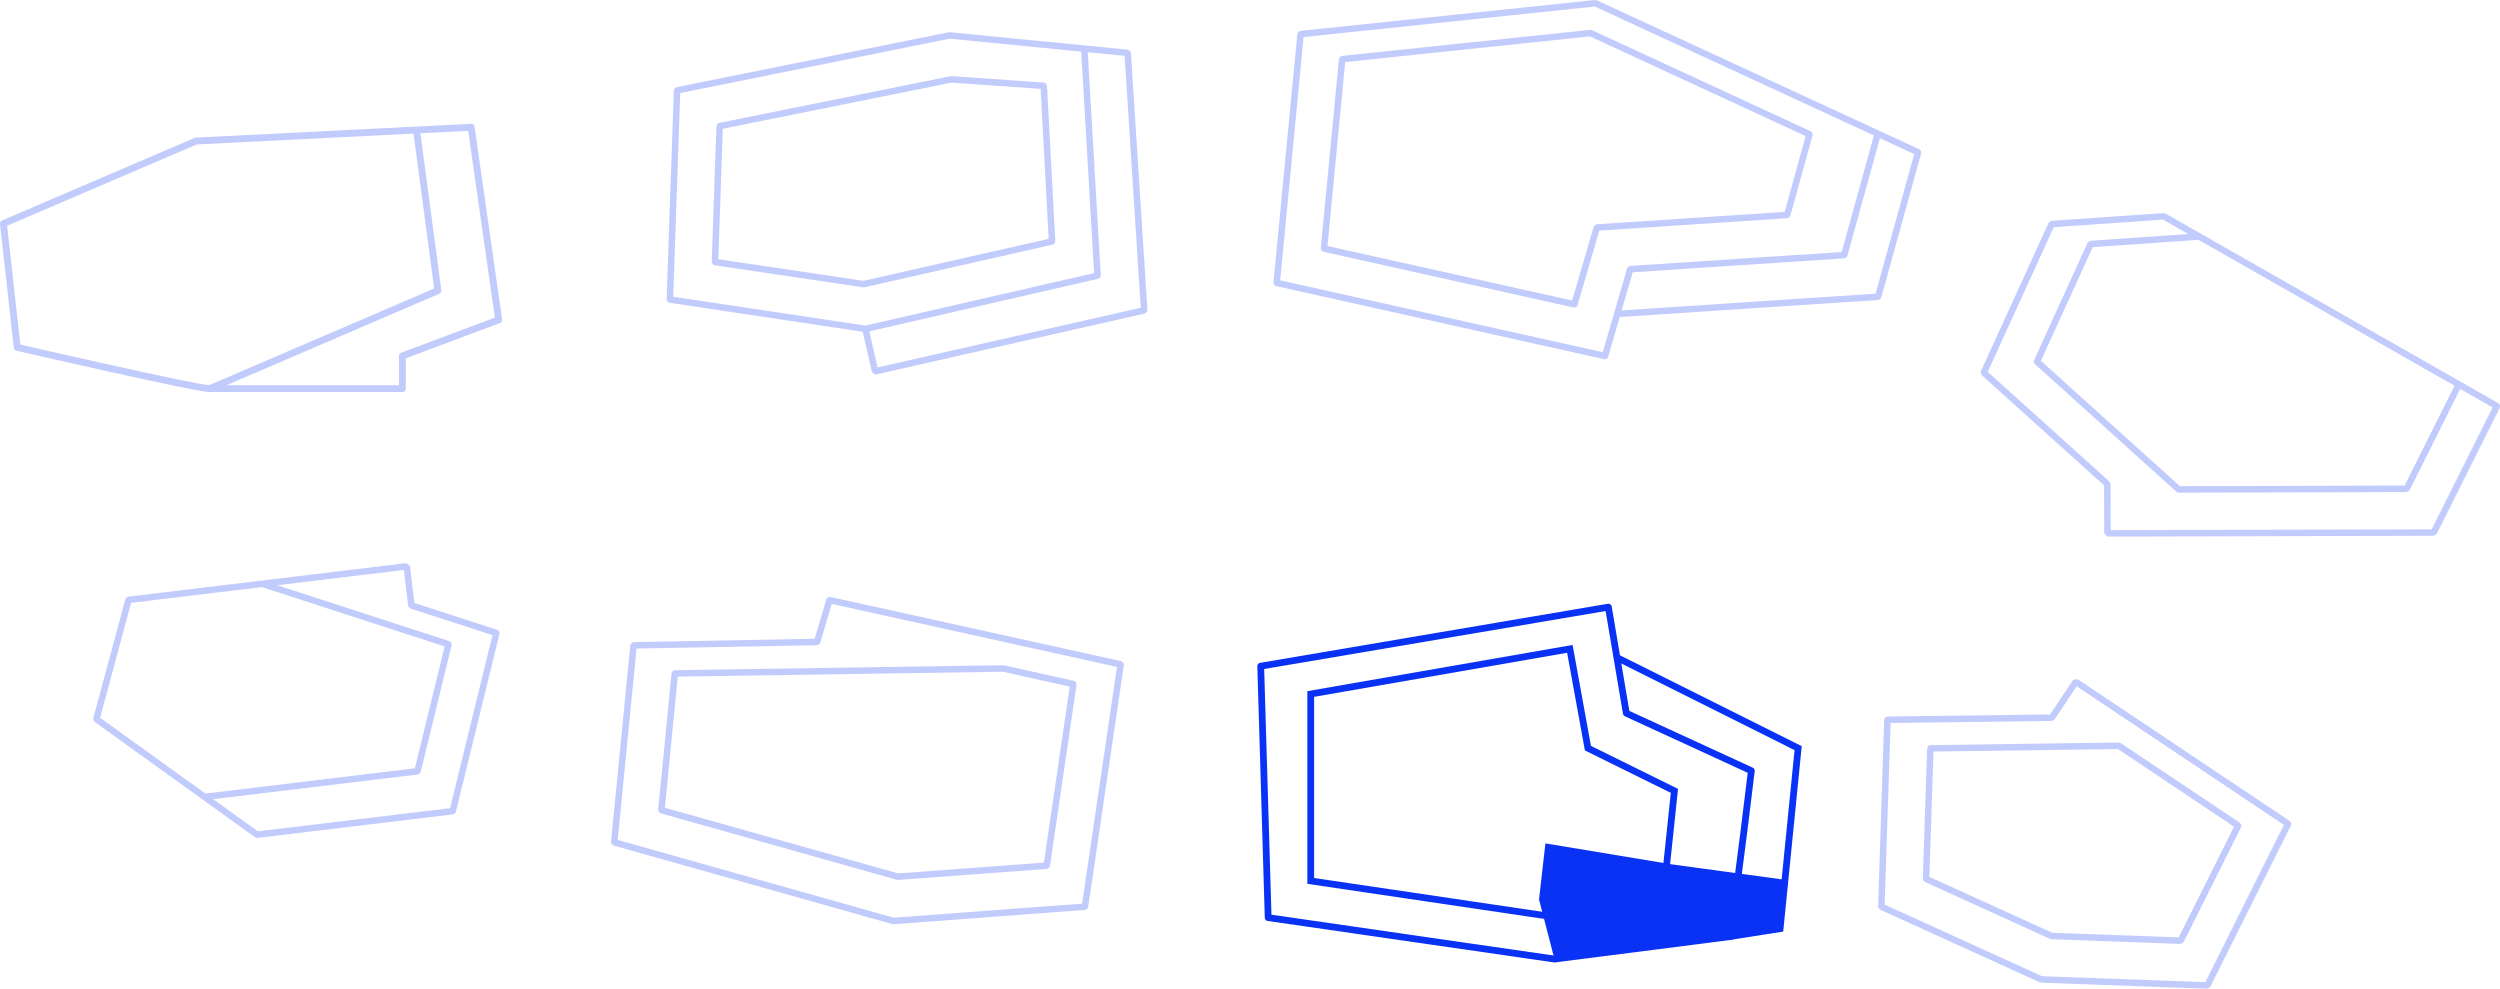 <?xml version="1.0" encoding="UTF-8"?> <svg xmlns="http://www.w3.org/2000/svg" xmlns:xlink="http://www.w3.org/1999/xlink" id="Layer_1" viewBox="0 0 276.879 109.503"><defs><clipPath id="clippath"><rect x="-249.833" y="141.119" width="623.892" height="587.129" fill="none"></rect></clipPath><clipPath id="clippath-1"><polygon points="-249.833 141.119 -249.833 728.247 374.059 728.247 374.059 275.785 169.7 275.785 169.7 141.119 -249.833 141.119" fill="none"></polygon></clipPath><clipPath id="clippath-2"><polygon points="-249.833 141.119 -249.833 728.247 374.059 728.247 374.059 275.785 169.7 275.785 169.7 141.119 -249.833 141.119" fill="none"></polygon></clipPath><clipPath id="clippath-3"><polygon points="-249.833 141.119 -249.833 728.247 374.059 728.247 374.059 275.785 169.7 275.785 169.7 141.119 -249.833 141.119" fill="none"></polygon></clipPath><clipPath id="clippath-5"><polygon points="-249.833 141.119 -249.833 728.247 374.059 728.247 374.059 275.785 169.7 275.785 169.7 141.119 -249.833 141.119" fill="none"></polygon></clipPath><clipPath id="clippath-6"><polygon points="-249.833 141.119 -249.833 728.247 374.059 728.247 374.059 275.785 169.7 275.785 169.7 141.119 -249.833 141.119" fill="none"></polygon></clipPath><clipPath id="clippath-7"><polygon points="-249.833 141.119 -249.833 523.974 -246.136 529.936 -73.193 599.797 178.621 583.995 206.186 524.483 333.53 527.459 368.615 275.785 169.7 275.785 169.7 141.119 -249.833 141.119" fill="none"></polygon></clipPath><clipPath id="clippath-12"><polygon points="-249.833 141.119 -249.833 728.247 374.059 728.247 374.059 275.785 169.7 275.785 169.7 141.119 -249.833 141.119" fill="none"></polygon></clipPath><clipPath id="clippath-13"><rect width="100" height="100" fill="none"></rect></clipPath><pattern id="Unnamed_Pattern_15" x="0" y="0" width="100" height="100" patternTransform="translate(-4577.417 1637.342) scale(1.2 -1.2)" patternUnits="userSpaceOnUse" viewBox="0 0 100 100"><rect width="100" height="100" fill="none"></rect><g clip-path="url(#clippath-13)"><line x1="26.74" y1="16.585" x2="26.74" y2="16.585" fill="none" stroke="#0a32f5" stroke-linecap="round" stroke-linejoin="round" stroke-width="1.252"></line><line x1="50.211" y1="16.585" x2="50.211" y2="16.585" fill="none" stroke="#0a32f5" stroke-linecap="round" stroke-linejoin="round" stroke-width="1.252"></line><line x1="85.417" y1="16.585" x2="85.417" y2="16.585" fill="none" stroke="#0a32f5" stroke-linecap="round" stroke-linejoin="round" stroke-width="1.252"></line><line x1="26.74" y1="40.056" x2="26.74" y2="40.056" fill="none" stroke="#0a32f5" stroke-linecap="round" stroke-linejoin="round" stroke-width="1.252"></line><line x1="50.211" y1="40.056" x2="50.211" y2="40.056" fill="none" stroke="#0a32f5" stroke-linecap="round" stroke-linejoin="round" stroke-width="1.252"></line><line x1="85.417" y1="40.056" x2="85.417" y2="40.056" fill="none" stroke="#0a32f5" stroke-linecap="round" stroke-linejoin="round" stroke-width="1.252"></line><line x1="26.74" y1="63.527" x2="26.74" y2="63.527" fill="none" stroke="#0a32f5" stroke-linecap="round" stroke-linejoin="round" stroke-width="1.252"></line><line x1="50.211" y1="63.527" x2="50.211" y2="63.527" fill="none" stroke="#0a32f5" stroke-linecap="round" stroke-linejoin="round" stroke-width="1.252"></line><line x1="85.417" y1="63.527" x2="85.417" y2="63.527" fill="none" stroke="#0a32f5" stroke-linecap="round" stroke-linejoin="round" stroke-width="1.252"></line><line x1="26.74" y1="86.998" x2="26.74" y2="86.998" fill="none" stroke="#0a32f5" stroke-linecap="round" stroke-linejoin="round" stroke-width="1.252"></line><line x1="50.211" y1="86.998" x2="50.211" y2="86.998" fill="none" stroke="#0a32f5" stroke-linecap="round" stroke-linejoin="round" stroke-width="1.252"></line><line x1="85.417" y1="86.998" x2="85.417" y2="86.998" fill="none" stroke="#0a32f5" stroke-linecap="round" stroke-linejoin="round" stroke-width="1.252"></line><line x1="92.584" y1="6.43" x2="92.584" y2="6.43" fill="none" stroke="#0a32f5" stroke-linecap="round" stroke-linejoin="round" stroke-width="1.252"></line><line x1="63.527" y1="10.592" x2="63.527" y2="10.592" fill="none" stroke="#0a32f5" stroke-linecap="round" stroke-linejoin="round" stroke-width="1.252"></line><line x1="96.731" y1="43.781" x2="96.731" y2="43.781" fill="none" stroke="#0a32f5" stroke-linecap="round" stroke-linejoin="round" stroke-width="1.252"></line><line x1="26.193" y1="6.43" x2="26.193" y2="6.43" fill="none" stroke="#0a32f5" stroke-linecap="round" stroke-linejoin="round" stroke-width="1.252"></line><line x1="46.941" y1="27.179" x2="46.941" y2="27.179" fill="none" stroke="#0a32f5" stroke-linecap="round" stroke-linejoin="round" stroke-width="1.252"></line><line x1="59.38" y1="39.634" x2="59.38" y2="39.634" fill="none" stroke="#0a32f5" stroke-linecap="round" stroke-linejoin="round" stroke-width="1.252"></line><line x1="80.129" y1="60.382" x2="80.129" y2="60.382" fill="none" stroke="#0a32f5" stroke-linecap="round" stroke-linejoin="round" stroke-width="1.252"></line><line x1="92.584" y1="72.822" x2="92.584" y2="72.822" fill="none" stroke="#0a32f5" stroke-linecap="round" stroke-linejoin="round" stroke-width="1.252"></line><line x1="9.591" y1="23.032" x2="9.591" y2="23.032" fill="none" stroke="#0a32f5" stroke-linecap="round" stroke-linejoin="round" stroke-width="1.252"></line><line x1="33.339" y1="53.781" x2="33.339" y2="53.781" fill="none" stroke="#0a32f5" stroke-linecap="round" stroke-linejoin="round" stroke-width="1.252"></line><line x1="42.794" y1="56.22" x2="42.794" y2="56.22" fill="none" stroke="#0a32f5" stroke-linecap="round" stroke-linejoin="round" stroke-width="1.252"></line><line x1="63.527" y1="76.968" x2="63.527" y2="76.968" fill="none" stroke="#0a32f5" stroke-linecap="round" stroke-linejoin="round" stroke-width="1.252"></line><line x1="75.982" y1="89.423" x2="75.982" y2="89.423" fill="none" stroke="#0a32f5" stroke-linecap="round" stroke-linejoin="round" stroke-width="1.252"></line><line x1="13.737" y1="60.382" x2="13.737" y2="60.382" fill="none" stroke="#0a32f5" stroke-linecap="round" stroke-linejoin="round" stroke-width="1.252"></line><line x1="26.193" y1="72.822" x2="26.193" y2="72.822" fill="none" stroke="#0a32f5" stroke-linecap="round" stroke-linejoin="round" stroke-width="1.252"></line><line x1="46.941" y1="93.57" x2="46.941" y2="93.57" fill="none" stroke="#0a32f5" stroke-linecap="round" stroke-linejoin="round" stroke-width="1.252"></line><line x1="9.591" y1="89.423" x2="9.591" y2="89.423" fill="none" stroke="#0a32f5" stroke-linecap="round" stroke-linejoin="round" stroke-width="1.252"></line><line x1="16.597" y1="76.07" x2="16.597" y2="76.07" fill="none" stroke="#0a32f5" stroke-linecap="round" stroke-linejoin="round" stroke-width="1.252"></line><line x1="16.67" y1="52.6" x2="16.67" y2="52.6" fill="none" stroke="#0a32f5" stroke-linecap="round" stroke-linejoin="round" stroke-width="1.252"></line><line x1="16.78" y1="17.393" x2="16.78" y2="17.393" fill="none" stroke="#0a32f5" stroke-linecap="round" stroke-linejoin="round" stroke-width="1.252"></line><line x1="40.067" y1="76.144" x2="40.067" y2="76.144" fill="none" stroke="#0a32f5" stroke-linecap="round" stroke-linejoin="round" stroke-width="1.252"></line><line x1="40.141" y1="52.673" x2="40.141" y2="52.673" fill="none" stroke="#0a32f5" stroke-linecap="round" stroke-linejoin="round" stroke-width="1.252"></line><line x1="40.251" y1="17.467" x2="40.251" y2="17.467" fill="none" stroke="#0a32f5" stroke-linecap="round" stroke-linejoin="round" stroke-width="1.252"></line><line x1="63.538" y1="76.217" x2="63.538" y2="76.217" fill="none" stroke="#0a32f5" stroke-linecap="round" stroke-linejoin="round" stroke-width="1.252"></line><line x1="63.611" y1="52.746" x2="63.611" y2="52.746" fill="none" stroke="#0a32f5" stroke-linecap="round" stroke-linejoin="round" stroke-width="1.252"></line><line x1="63.721" y1="17.54" x2="63.721" y2="17.54" fill="none" stroke="#0a32f5" stroke-linecap="round" stroke-linejoin="round" stroke-width="1.252"></line><line x1="87.009" y1="76.29" x2="87.009" y2="76.29" fill="none" stroke="#0a32f5" stroke-linecap="round" stroke-linejoin="round" stroke-width="1.252"></line><line x1="87.082" y1="52.82" x2="87.082" y2="52.82" fill="none" stroke="#0a32f5" stroke-linecap="round" stroke-linejoin="round" stroke-width="1.252"></line><line x1="87.192" y1="17.613" x2="87.192" y2="17.613" fill="none" stroke="#0a32f5" stroke-linecap="round" stroke-linejoin="round" stroke-width="1.252"></line><line x1="6.647" y1="10.195" x2="6.647" y2="10.195" fill="none" stroke="#0a32f5" stroke-linecap="round" stroke-linejoin="round" stroke-width="1.252"></line><line x1="10.719" y1="39.265" x2="10.719" y2="39.265" fill="none" stroke="#0a32f5" stroke-linecap="round" stroke-linejoin="round" stroke-width="1.252"></line><line x1="44.01" y1="6.165" x2="44.01" y2="6.165" fill="none" stroke="#0a32f5" stroke-linecap="round" stroke-linejoin="round" stroke-width="1.252"></line><line x1="6.44" y1="76.586" x2="6.44" y2="76.586" fill="none" stroke="#0a32f5" stroke-linecap="round" stroke-linejoin="round" stroke-width="1.252"></line><line x1="27.253" y1="55.903" x2="27.253" y2="55.903" fill="none" stroke="#0a32f5" stroke-linecap="round" stroke-linejoin="round" stroke-width="1.252"></line><line x1="39.747" y1="43.502" x2="39.747" y2="43.502" fill="none" stroke="#0a32f5" stroke-linecap="round" stroke-linejoin="round" stroke-width="1.252"></line><line x1="60.56" y1="22.819" x2="60.56" y2="22.819" fill="none" stroke="#0a32f5" stroke-linecap="round" stroke-linejoin="round" stroke-width="1.252"></line><line x1="73.038" y1="10.403" x2="73.038" y2="10.403" fill="none" stroke="#0a32f5" stroke-linecap="round" stroke-linejoin="round" stroke-width="1.252"></line><line x1="22.99" y1="93.24" x2="22.99" y2="93.24" fill="none" stroke="#0a32f5" stroke-linecap="round" stroke-linejoin="round" stroke-width="1.252"></line><line x1="43.803" y1="72.556" x2="43.803" y2="72.556" fill="none" stroke="#0a32f5" stroke-linecap="round" stroke-linejoin="round" stroke-width="1.252"></line><line x1="56.281" y1="60.14" x2="56.281" y2="60.14" fill="none" stroke="#0a32f5" stroke-linecap="round" stroke-linejoin="round" stroke-width="1.252"></line><line x1="77.094" y1="39.472" x2="77.094" y2="39.472" fill="none" stroke="#0a32f5" stroke-linecap="round" stroke-linejoin="round" stroke-width="1.252"></line><line x1="89.588" y1="27.056" x2="89.588" y2="27.056" fill="none" stroke="#0a32f5" stroke-linecap="round" stroke-linejoin="round" stroke-width="1.252"></line><line x1="60.352" y1="89.21" x2="60.352" y2="89.21" fill="none" stroke="#0a32f5" stroke-linecap="round" stroke-linejoin="round" stroke-width="1.252"></line><line x1="72.831" y1="76.793" x2="72.831" y2="76.793" fill="none" stroke="#0a32f5" stroke-linecap="round" stroke-linejoin="round" stroke-width="1.252"></line><line x1="93.644" y1="56.11" x2="93.644" y2="56.11" fill="none" stroke="#0a32f5" stroke-linecap="round" stroke-linejoin="round" stroke-width="1.252"></line><line x1="89.381" y1="93.447" x2="89.381" y2="93.447" fill="none" stroke="#0a32f5" stroke-linecap="round" stroke-linejoin="round" stroke-width="1.252"></line><line x1="66.266" y1=".172" x2="66.266" y2=".172" fill="none" stroke="#0a32f5" stroke-linecap="round" stroke-linejoin="round" stroke-width="1.252"></line><line x1="84.269" y1="10.231" x2="84.269" y2="10.231" fill="none" stroke="#0a32f5" stroke-linecap="round" stroke-linejoin="round" stroke-width="1.252"></line><line x1="51.208" y1="18.176" x2="51.208" y2="18.176" fill="none" stroke="#0a32f5" stroke-linecap="round" stroke-linejoin="round" stroke-width="1.252"></line><line x1="69.211" y1="33.234" x2="69.211" y2="33.234" fill="none" stroke="#0a32f5" stroke-linecap="round" stroke-linejoin="round" stroke-width="1.252"></line><line x1="96.216" y1="55.822" x2="96.216" y2="55.822" fill="none" stroke="#0a32f5" stroke-linecap="round" stroke-linejoin="round" stroke-width="1.252"></line><line x1="36.149" y1="36.179" x2="36.149" y2="36.179" fill="none" stroke="#0a32f5" stroke-linecap="round" stroke-linejoin="round" stroke-width="1.252"></line><line x1="54.153" y1="51.237" x2="54.153" y2="51.237" fill="none" stroke="#0a32f5" stroke-linecap="round" stroke-linejoin="round" stroke-width="1.252"></line><line x1="81.158" y1="73.825" x2="81.158" y2="73.825" fill="none" stroke="#0a32f5" stroke-linecap="round" stroke-linejoin="round" stroke-width="1.252"></line><line x1="21.091" y1="54.182" x2="21.091" y2="54.182" fill="none" stroke="#0a32f5" stroke-linecap="round" stroke-linejoin="round" stroke-width="1.252"></line><line x1="39.094" y1="69.241" x2="39.094" y2="69.241" fill="none" stroke="#0a32f5" stroke-linecap="round" stroke-linejoin="round" stroke-width="1.252"></line><line x1="66.1" y1="91.829" x2="66.1" y2="91.829" fill="none" stroke="#0a32f5" stroke-linecap="round" stroke-linejoin="round" stroke-width="1.252"></line><line x1="98.329" y1="19.177" x2="98.329" y2="19.177" fill="none" stroke="#0a32f5" stroke-linecap="round" stroke-linejoin="round" stroke-width="1.252"></line><line x1="74.965" y1="21.258" x2="74.965" y2="21.258" fill="none" stroke="#0a32f5" stroke-linecap="round" stroke-linejoin="round" stroke-width="1.252"></line><line x1="70.516" y1="43.793" x2="70.516" y2="43.793" fill="none" stroke="#0a32f5" stroke-linecap="round" stroke-linejoin="round" stroke-width="1.252"></line><line x1="79.119" y1="68.02" x2="79.119" y2="68.02" fill="none" stroke="#0a32f5" stroke-linecap="round" stroke-linejoin="round" stroke-width="1.252"></line><line x1="80.692" y1="85.553" x2="80.692" y2="85.553" fill="none" stroke="#0a32f5" stroke-linecap="round" stroke-linejoin="round" stroke-width="1.252"></line><line x1="51.579" y1="23.341" x2="51.579" y2="23.341" fill="none" stroke="#0a32f5" stroke-linecap="round" stroke-linejoin="round" stroke-width="1.252"></line><line x1="53.151" y1="40.874" x2="53.151" y2="40.874" fill="none" stroke="#0a32f5" stroke-linecap="round" stroke-linejoin="round" stroke-width="1.252"></line><line x1="55.743" y1="70.091" x2="55.743" y2="70.091" fill="none" stroke="#0a32f5" stroke-linecap="round" stroke-linejoin="round" stroke-width="1.252"></line><line x1="57.306" y1="87.636" x2="57.306" y2="87.636" fill="none" stroke="#0a32f5" stroke-linecap="round" stroke-linejoin="round" stroke-width="1.252"></line><line x1="28.193" y1="25.424" x2="28.193" y2="25.424" fill="none" stroke="#0a32f5" stroke-linecap="round" stroke-linejoin="round" stroke-width="1.252"></line><line x1="29.766" y1="42.957" x2="29.766" y2="42.957" fill="none" stroke="#0a32f5" stroke-linecap="round" stroke-linejoin="round" stroke-width="1.252"></line><line x1="32.37" y1="72.184" x2="32.37" y2="72.184" fill="none" stroke="#0a32f5" stroke-linecap="round" stroke-linejoin="round" stroke-width="1.252"></line><line x1="6.38" y1="45.041" x2="6.38" y2="45.041" fill="none" stroke="#0a32f5" stroke-linecap="round" stroke-linejoin="round" stroke-width="1.252"></line><line x1="4.627" y1="40.718" x2="4.627" y2="40.718" fill="none" stroke="#0a32f5" stroke-linecap="round" stroke-linejoin="round" stroke-width="1.252"></line><line x1="22.113" y1="10.161" x2="22.113" y2="10.161" fill="none" stroke="#0a32f5" stroke-linecap="round" stroke-linejoin="round" stroke-width="1.252"></line><line x1="13.34" y1="72.747" x2="13.34" y2="72.747" fill="none" stroke="#0a32f5" stroke-linecap="round" stroke-linejoin="round" stroke-width="1.252"></line><line x1="24.998" y1="52.376" x2="24.998" y2="52.376" fill="none" stroke="#0a32f5" stroke-linecap="round" stroke-linejoin="round" stroke-width="1.252"></line><line x1="42.484" y1="21.819" x2="42.484" y2="21.819" fill="none" stroke="#0a32f5" stroke-linecap="round" stroke-linejoin="round" stroke-width="1.252"></line><line x1="33.712" y1="84.404" x2="33.712" y2="84.404" fill="none" stroke="#0a32f5" stroke-linecap="round" stroke-linejoin="round" stroke-width="1.252"></line><line x1="45.369" y1="64.033" x2="45.369" y2="64.033" fill="none" stroke="#0a32f5" stroke-linecap="round" stroke-linejoin="round" stroke-width="1.252"></line><line x1="62.855" y1="33.476" x2="62.855" y2="33.476" fill="none" stroke="#0a32f5" stroke-linecap="round" stroke-linejoin="round" stroke-width="1.252"></line><line x1="54.083" y1="96.062" x2="54.083" y2="96.062" fill="none" stroke="#0a32f5" stroke-linecap="round" stroke-linejoin="round" stroke-width="1.252"></line><line x1="65.74" y1="75.691" x2="65.74" y2="75.691" fill="none" stroke="#0a32f5" stroke-linecap="round" stroke-linejoin="round" stroke-width="1.252"></line><line x1="83.227" y1="45.134" x2="83.227" y2="45.134" fill="none" stroke="#0a32f5" stroke-linecap="round" stroke-linejoin="round" stroke-width="1.252"></line><line x1="6.039" y1="26.184" x2="6.039" y2="26.184" fill="none" stroke="#0a32f5" stroke-linecap="round" stroke-linejoin="round" stroke-width="1.252"></line><line x1="51.336" y1="13.849" x2="51.336" y2="13.849" fill="none" stroke="#0a32f5" stroke-linecap="round" stroke-linejoin="round" stroke-width="1.252"></line><line x1="12.197" y1="48.818" x2="12.197" y2="48.818" fill="none" stroke="#0a32f5" stroke-linecap="round" stroke-linejoin="round" stroke-width="1.252"></line><line x1="29.186" y1="44.207" x2="29.186" y2="44.207" fill="none" stroke="#0a32f5" stroke-linecap="round" stroke-linejoin="round" stroke-width="1.252"></line><line x1="57.499" y1="36.504" x2="57.499" y2="36.504" fill="none" stroke="#0a32f5" stroke-linecap="round" stroke-linejoin="round" stroke-width="1.252"></line><line x1="74.482" y1="31.873" x2="74.482" y2="31.873" fill="none" stroke="#0a32f5" stroke-linecap="round" stroke-linejoin="round" stroke-width="1.252"></line><line x1="18.36" y1="71.473" x2="18.36" y2="71.473" fill="none" stroke="#0a32f5" stroke-linecap="round" stroke-linejoin="round" stroke-width="1.252"></line><line x1="35.343" y1="66.841" x2="35.343" y2="66.841" fill="none" stroke="#0a32f5" stroke-linecap="round" stroke-linejoin="round" stroke-width="1.252"></line><line x1="63.649" y1="59.151" x2="63.649" y2="59.151" fill="none" stroke="#0a32f5" stroke-linecap="round" stroke-linejoin="round" stroke-width="1.252"></line><line x1="80.645" y1="54.528" x2="80.645" y2="54.528" fill="none" stroke="#0a32f5" stroke-linecap="round" stroke-linejoin="round" stroke-width="1.252"></line><line x1="24.523" y1="94.128" x2="24.523" y2="94.128" fill="none" stroke="#0a32f5" stroke-linecap="round" stroke-linejoin="round" stroke-width="1.252"></line><line x1="41.507" y1="89.496" x2="41.507" y2="89.496" fill="none" stroke="#0a32f5" stroke-linecap="round" stroke-linejoin="round" stroke-width="1.252"></line><line x1="69.82" y1="81.793" x2="69.82" y2="81.793" fill="none" stroke="#0a32f5" stroke-linecap="round" stroke-linejoin="round" stroke-width="1.252"></line><line x1="66.266" y1="100.172" x2="66.266" y2="100.172" fill="none" stroke="#0a32f5" stroke-linecap="round" stroke-linejoin="round" stroke-width="1.252"></line></g></pattern><clipPath id="clippath-14"><rect width="72" height="72" fill="none"></rect></clipPath><pattern id="Unnamed_Pattern_16" x="0" y="0" width="72" height="72" patternTransform="translate(-4521.017 1687.743) scale(1.2 -1.2)" patternUnits="userSpaceOnUse" viewBox="0 0 72 72"><rect width="72" height="72" fill="none"></rect><g clip-path="url(#clippath-14)"><line x1="67.965" y1="-.849" x2="69.078" y2="2.111" fill="none" stroke="#0a32f5" stroke-width=".3"></line><line x1="32.213" y1="-.242" x2="30.789" y2="1.813" fill="none" stroke="#0a32f5" stroke-width=".3"></line><line x1="15.945" y1="-.375" x2="17.271" y2="1.576" fill="none" stroke="#0a32f5" stroke-width=".3"></line><line x1="4.887" y1="-1.707" x2="3.223" y2=".607" fill="none" stroke="#0a32f5" stroke-width=".3"></line><line x1="55.473" y1="-2.018" x2="57.473" y2=".982" fill="none" stroke="#0a32f5" stroke-width=".3"></line><line x1="74.75" y1="48" x2="71.75" y2="48" fill="none" stroke="#0a32f5" stroke-width=".3"></line><line x1="73.75" y1="32.25" x2="71.75" y2="30.75" fill="none" stroke="#0a32f5" stroke-width=".3"></line><line x1="73.25" y1="65" x2="70" y2="64.25" fill="none" stroke="#0a32f5" stroke-width=".3"></line><line x1="72" y1="53.25" x2="69.5" y2="51.5" fill="none" stroke="#0a32f5" stroke-width=".3"></line><line x1="74.75" y1="48" x2="71.75" y2="48" fill="none" stroke="#0a32f5" stroke-width=".3"></line><line x1="73.75" y1="32.25" x2="71.75" y2="30.75" fill="none" stroke="#0a32f5" stroke-width=".3"></line><line x1="73.25" y1="9.25" x2="69" y2="10" fill="none" stroke="#0a32f5" stroke-width=".3"></line><line x1="63.5" y1="11" x2="61.25" y2="9.25" fill="none" stroke="#0a32f5" stroke-width=".3"></line><line x1="71.75" y1="27" x2="68.75" y2="27" fill="none" stroke="#0a32f5" stroke-width=".3"></line><line x1="63.76" y1="52.088" x2="61.867" y2="54.912" fill="none" stroke="#0a32f5" stroke-width=".3"></line><line x1="26.345" y1="54.63" x2="24.691" y2="57.194" fill="none" stroke="#0a32f5" stroke-width=".3"></line><line x1="57" y1="24" x2="55.107" y2="26.824" fill="none" stroke="#0a32f5" stroke-width=".3"></line><line x1="50.316" y1="31.211" x2="52.668" y2="33.874" fill="none" stroke="#0a32f5" stroke-width=".3"></line><line x1="15.945" y1="-.375" x2="17.271" y2="1.576" fill="none" stroke="#0a32f5" stroke-width=".3"></line><line x1="9.248" y1="1.13" x2="10.158" y2="5.348" fill="none" stroke="#0a32f5" stroke-width=".3"></line><line x1="4.887" y1="-1.707" x2="3.223" y2=".607" fill="none" stroke="#0a32f5" stroke-width=".3"></line><line x1="27.041" y1="1.956" x2="27.156" y2="4.954" fill="none" stroke="#0a32f5" stroke-width=".3"></line><line x1="7.845" y1="59.19" x2="4.887" y2="60.559" fill="none" stroke="#0a32f5" stroke-width=".3"></line><line x1="8" y1="28.25" x2="9.5" y2="24.5" fill="none" stroke="#0a32f5" stroke-width=".3"></line><line x1="5.25" y1="33.75" x2="7.5" y2="37.5" fill="none" stroke="#0a32f5" stroke-width=".3"></line><line x1="29.25" y1="67.5" x2="27" y2="65" fill="none" stroke="#0a32f5" stroke-width=".3"></line><line x1="50.25" y1="67.5" x2="53.5" y2="65.5" fill="none" stroke="#0a32f5" stroke-width=".3"></line><line x1="52.5" y1="61.5" x2="50.5" y2="58.25" fill="none" stroke="#0a32f5" stroke-width=".3"></line><line x1="61.212" y1="64.105" x2="64.635" y2="65.5" fill="none" stroke="#0a32f5" stroke-width=".3"></line><line x1="18.75" y1="67.25" x2="18.75" y2="64.25" fill="none" stroke="#0a32f5" stroke-width=".3"></line><line x1="18.233" y1="56.162" x2="14.983" y2="55.662" fill="none" stroke="#0a32f5" stroke-width=".3"></line><line x1="23.336" y1="25.625" x2="19.586" y2="26.375" fill="none" stroke="#0a32f5" stroke-width=".3"></line><line x1="31.5" y1="22.5" x2="29.5" y2="21" fill="none" stroke="#0a32f5" stroke-width=".3"></line><line x1="42.375" y1="5.413" x2="39.625" y2="5.587" fill="none" stroke="#0a32f5" stroke-width=".3"></line><line x1="39.75" y1="53" x2="37.25" y2="51.25" fill="none" stroke="#0a32f5" stroke-width=".3"></line><line x1="42.5" y1="43.229" x2="39.5" y2="43.229" fill="none" stroke="#0a32f5" stroke-width=".3"></line><line x1="36.125" y1="36.625" x2="33.375" y2="38.375" fill="none" stroke="#0a32f5" stroke-width=".3"></line><line x1="38.5" y1="29.5" x2="37.75" y2="27" fill="none" stroke="#0a32f5" stroke-width=".3"></line><line x1="39" y1="20" x2="36.25" y2="22.25" fill="none" stroke="#0a32f5" stroke-width=".3"></line><line x1="39.5" y1="12" x2="37.5" y2="13.25" fill="none" stroke="#0a32f5" stroke-width=".3"></line><line x1="28.5" y1="46.458" x2="31.5" y2="46.458" fill="none" stroke="#0a32f5" stroke-width=".3"></line><line x1="14.75" y1="37.25" x2="17.25" y2="35.5" fill="none" stroke="#0a32f5" stroke-width=".3"></line><line x1="45.184" y1="54.161" x2="47.567" y2="52.34" fill="none" stroke="#0a32f5" stroke-width=".3"></line><line x1="54.723" y1="50.516" x2="54.5" y2="47.5" fill="none" stroke="#0a32f5" stroke-width=".3"></line><line x1="48.25" y1="28.5" x2="45.75" y2="26.75" fill="none" stroke="#0a32f5" stroke-width=".3"></line><line x1="54.293" y1="15.571" x2="51.043" y2="16.571" fill="none" stroke="#0a32f5" stroke-width=".3"></line><line x1="57" y1="5.5" x2="54.25" y2="7.25" fill="none" stroke="#0a32f5" stroke-width=".3"></line><line x1="62.25" y1="20" x2="60.25" y2="18.5" fill="none" stroke="#0a32f5" stroke-width=".3"></line><line x1="19.586" y1="42.438" x2="22.635" y2="42.31" fill="none" stroke="#0a32f5" stroke-width=".3"></line><line x1="9.434" y1="46.458" x2="11.817" y2="44.637" fill="none" stroke="#0a32f5" stroke-width=".3"></line><line x1="57.75" y1="43.5" x2="60.471" y2="42.958" fill="none" stroke="#0a32f5" stroke-width=".3"></line><line x1="15" y1="16.25" x2="15.5" y2="13" fill="none" stroke="#0a32f5" stroke-width=".3"></line><line x1="23.768" y1="12.625" x2="27.268" y2="13.375" fill="none" stroke="#0a32f5" stroke-width=".3"></line><line x1="31.5" y1="57.699" x2="35.5" y2="56.949" fill="none" stroke="#0a32f5" stroke-width=".3"></line><line x1="41.291" y1="67.193" x2="43.145" y2="69.875" fill="none" stroke="#0a32f5" stroke-width=".3"></line><line x1="64.541" y1="36.943" x2="66.395" y2="39.625" fill="none" stroke="#0a32f5" stroke-width=".3"></line><line x1="2.75" y1="48" x2="-.25" y2="48" fill="none" stroke="#0a32f5" stroke-width=".3"></line><line x1="1.75" y1="32.25" x2="-.25" y2="30.75" fill="none" stroke="#0a32f5" stroke-width=".3"></line><line x1="67.965" y1="71.151" x2="69.078" y2="74.111" fill="none" stroke="#0a32f5" stroke-width=".3"></line><line x1="46.942" y1="68.376" x2="47.057" y2="71.374" fill="none" stroke="#0a32f5" stroke-width=".3"></line><line x1="32.213" y1="71.758" x2="30.789" y2="73.813" fill="none" stroke="#0a32f5" stroke-width=".3"></line><line x1="15.945" y1="71.625" x2="17.271" y2="73.576" fill="none" stroke="#0a32f5" stroke-width=".3"></line><line x1="4.887" y1="70.293" x2="3.223" y2="72.607" fill="none" stroke="#0a32f5" stroke-width=".3"></line><line x1="5.25" y1="20" x2="1.5" y2="20.75" fill="none" stroke="#0a32f5" stroke-width=".3"></line><line x1="70.025" y1="15.159" x2="68.13" y2="17.982" fill="none" stroke="#0a32f5" stroke-width=".3"></line><line x1="23.973" y1="35.982" x2="24.657" y2="38.771" fill="none" stroke="#0a32f5" stroke-width=".3"></line><line x1="50.721" y1="39.034" x2="48.721" y2="37.534" fill="none" stroke="#0a32f5" stroke-width=".3"></line><line x1="55.473" y1="69.982" x2="57.473" y2="72.982" fill="none" stroke="#0a32f5" stroke-width=".3"></line><line x1="55.473" y1="-2.018" x2="57.473" y2=".982" fill="none" stroke="#0a32f5" stroke-width=".3"></line><line x1="1.25" y1="65" x2="-2" y2="64.25" fill="none" stroke="#0a32f5" stroke-width=".3"></line><line y1="53.25" x2="-2.5" y2="51.5" fill="none" stroke="#0a32f5" stroke-width=".3"></line><line x1="2.75" y1="48" x2="-.25" y2="48" fill="none" stroke="#0a32f5" stroke-width=".3"></line><line x1="1.75" y1="32.25" x2="-.25" y2="30.75" fill="none" stroke="#0a32f5" stroke-width=".3"></line><line x1="1.25" y1="9.25" x2="-3" y2="10" fill="none" stroke="#0a32f5" stroke-width=".3"></line><line x1="15.945" y1="71.625" x2="17.271" y2="73.576" fill="none" stroke="#0a32f5" stroke-width=".3"></line><line x1="4.887" y1="70.293" x2="3.223" y2="72.607" fill="none" stroke="#0a32f5" stroke-width=".3"></line><line x1="55.473" y1="69.982" x2="57.473" y2="72.982" fill="none" stroke="#0a32f5" stroke-width=".3"></line></g></pattern><pattern id="Unnamed_Pattern_16-2" patternTransform="translate(-4514.619 1578.907) scale(1.2 -1.2)" xlink:href="#Unnamed_Pattern_16"></pattern><clipPath id="clippath-15"><rect x="230.966" y="-71.511" width="109.5" height="109.065" fill="none"></rect></clipPath><clipPath id="clippath-16"><rect x="230.966" y="-71.512" width="109.5" height="109.067" fill="none"></rect></clipPath><clipPath id="clippath-17"><polygon points="-249.833 141.119 -249.833 728.247 374.059 728.247 374.059 275.785 169.7 275.785 169.7 141.119 -249.833 141.119" fill="none"></polygon></clipPath><clipPath id="clippath-19"><rect width="276.879" height="109.503" fill="none"></rect></clipPath><clipPath id="clippath-20"><rect y="0" width="276.879" height="109.503" fill="none"></rect></clipPath><clipPath id="clippath-21"><rect x="64.829" y="-4.436" width="71.25" height="46.92" fill="none"></rect></clipPath><clipPath id="clippath-22"><rect x="1.33" y="54.367" width="62.992" height="39.438" fill="none"></rect></clipPath><clipPath id="clippath-23"><rect x="132.036" y="-8" width="89.74" height="48.792" fill="none"></rect></clipPath><clipPath id="clippath-24"><rect x="137.277" y="-4.696" width="72.475" height="39.763" fill="none"></rect></clipPath><clipPath id="clippath-25"><rect x="210.373" y="15.599" width="75.506" height="44.833" fill="none"></rect></clipPath><clipPath id="clippath-26"><rect x="199.001" y="67.21" width="63.75" height="43.292" fill="none"></rect></clipPath><clipPath id="clippath-27"><rect x="203.955" y="74.235" width="53.274" height="31.307" fill="none"></rect></clipPath><clipPath id="clippath-28"><rect x="69.826" y=".428" width="56.051" height="32.399" fill="none"></rect></clipPath><clipPath id="clippath-29"><rect x="58.667" y="58.107" width="74.803" height="45.252" fill="none"></rect></clipPath><clipPath id="clippath-30"><rect x="63.894" y="65.675" width="64.341" height="32.781" fill="none"></rect></clipPath><clipPath id="clippath-31"><rect x="-17" y="-1.286" width="89.609" height="45.71" fill="none"></rect></clipPath><clipPath id="clippath-32"><rect y="0" width="276.879" height="109.503" fill="none"></rect></clipPath></defs><g clip-path="url(#clippath)"><g clip-path="url(#clippath-1)"><polygon points="163.119 -7.232 333.192 70.129 298.814 145.71 262.195 129.052 257.565 139.23 198.512 112.364 203.139 102.191 128.739 68.349 163.119 -7.232" fill="#e7ebfe" fill-rule="evenodd"></polygon></g><g clip-path="url(#clippath-2)"><line x1="87.206" y1="109.491" x2="52.198" y2="186.433" fill="none" stroke="#0a32f5" stroke-linecap="round" stroke-linejoin="round" stroke-width=".6"></line></g><g clip-path="url(#clippath-3)"><line x1="87.678" y1="109.706" x2="52.671" y2="186.649" fill="none" stroke="#0a32f5" stroke-linecap="round" stroke-linejoin="round" stroke-width=".6"></line></g><g clip-path="url(#clippath-5)"><line x1="71.763" y1="188.868" x2="117.23" y2="88.925" fill="none" stroke="#0a32f5" stroke-linecap="round" stroke-linejoin="round" stroke-width=".6"></line><line x1="114.28" y1="87.581" x2="68.389" y2="188.448" fill="none" stroke="#0a32f5" stroke-linecap="round" stroke-linejoin="round" stroke-width=".6"></line></g><g clip-path="url(#clippath-6)"><line x1="-24.861" y1="167.82" x2="28.976" y2="49.486" fill="none" stroke="#0a32f5" stroke-linecap="round" stroke-linejoin="round" stroke-width=".6"></line><line x1="23.072" y1="46.8" x2="-28.793" y2="160.795" fill="none" stroke="#0a32f5" stroke-linecap="round" stroke-linejoin="round" stroke-width=".6"></line></g><g clip-path="url(#clippath-7)"><path d="M84.38,79.609c-.055-.568-.083-1.141-.083-1.716,0-2.537.545-5.05,1.597-7.36" fill="none" stroke="#0a32f5" stroke-linecap="round" stroke-linejoin="round" stroke-width=".6"></path><path d="M85.893,70.534c-1.292,2.839-3.309,5.288-5.849,7.103" fill="none" stroke="#0a32f5" stroke-linecap="round" stroke-linejoin="round" stroke-width=".6"></path><path d="M148.81,108.922c-.054-.568-.083-1.141-.083-1.716,0-2.537.545-5.05,1.597-7.36" fill="none" stroke="#0a32f5" stroke-linecap="round" stroke-linejoin="round" stroke-width=".6"></path><path d="M150.323,99.848c-1.29,2.839-3.309,5.288-5.846,7.103" fill="none" stroke="#0a32f5" stroke-linecap="round" stroke-linejoin="round" stroke-width=".6"></path></g><g clip-path="url(#clippath-12)"><path d="M198.126,112.513c.386-.15,5.274-10.296,5.274-10.296l-74.588-34.155L162.968-7.026l84.645,38.246L262.806.327,121.442-63.967l-53.655,116.71,130.339,59.77Z" fill="url(#Unnamed_Pattern_15)" fill-rule="evenodd"></path><path d="M198.126,112.513c.386-.15,5.274-10.296,5.274-10.296l-74.588-34.155L162.968-7.026l84.645,38.246L262.806.327,121.442-63.967l-53.655,116.71,130.339,59.77Z" fill="none" stroke="url(#Unnamed_Pattern_16)" stroke-miterlimit="10" stroke-width="1.2"></path><path d="M247.612,31.22l3.414-6.828s27.554,1.022,39.33-11.165l51.761,23.689-4.656,35.055-89.849-40.751Z" fill="url(#Unnamed_Pattern_16-2)"></path><path d="M247.612,31.22l3.414-6.828s27.554,1.022,39.33-11.165l51.761,23.689-4.656,35.055-89.849-40.751Z" fill="none" stroke="url(#Unnamed_Pattern_16)" stroke-miterlimit="10" stroke-width="1.2"></path><g opacity=".5"><g clip-path="url(#clippath-15)"><g clip-path="url(#clippath-16)"><polygon points="282.553 -68.565 279.281 -71.376 277.025 -67.058 273.759 -65.047 272.502 -67.308 269.353 -69.243 267.979 -65.549 267.476 -61.027 268.985 -58.011 268.482 -54.997 264.462 -57.007 262.201 -59.52 259.688 -59.017 254.663 -58.766 252.653 -58.766 252.653 -56.002 250.141 -53.741 251.146 -51.228 248.885 -48.715 246.371 -50.726 242.736 -50.967 245.617 -46.956 242.854 -45.7 237.627 -43.298 238.834 -40.424 238.582 -35.398 239.838 -34.645 242.1 -33.64 242.1 -30.625 238.834 -29.62 239.336 -27.358 237.075 -24.846 234.814 -25.349 232.302 -23.84 230.964 -21.103 232.803 -18.313 233.055 -16.302 233.055 -12.031 236.823 -8.263 237.075 -4.745 232.199 -4.354 236.572 -.474 238.582 1.536 240.341 6.311 243.608 7.817 242.351 13.094 241.517 15.918 244.863 18.119 248.382 19.879 251.396 18.873 253.407 21.637 256.17 22.14 260.693 23.396 261.447 26.662 263.457 29.929 268.231 31.185 270.076 36.009 276.02 34.953 280.292 36.211 286.824 34.703 290.091 35.959 294.921 37.555 299.889 33.95 303.91 31.939 307.176 32.441 311.373 32.024 312.704 29.175 313.207 26.914 315.719 25.405 318.232 25.405 320.995 23.898 321.246 22.391 322.001 19.879 324.513 19.627 326.775 18.37 326.523 16.11 328.533 14.35 330.04 12.843 331.297 11.336 331.548 9.325 331.548 7.817 331.297 5.305 333.056 3.798 337.283 2.811 336.574 -1.981 339.624 -5.097 338.584 -10.272 339.086 -12.283 339.086 -14.293 338.333 -17.56 339.839 -20.072 340.464 -23.384 336.071 -24.092 335.569 -26.102 334.815 -30.373 336.574 -31.881 338.121 -33.9 334.564 -33.891 331.548 -35.649 331.8 -38.162 334.713 -42.017 330.543 -41.681 328.031 -42.937 330.292 -45.45 329.135 -50.695 324.01 -51.228 322.001 -51.982 321.246 -55.248 320.72 -59.294 317.477 -59.268 316.257 -62.589 310.945 -61.279 306.924 -63.288 308.683 -65.8 306.277 -67.827 303.91 -66.555 301.648 -64.042 299.136 -59.268 299.136 -64.042 297.377 -68.062 294.865 -70.073 291.113 -71.512 289.086 -69.571 288.332 -66.806 284.311 -67.058 282.553 -68.565" fill="#e7ebfe" fill-rule="evenodd"></polygon></g></g></g><line x1="250.058" y1=".165" x2="250.027" y2=".166" fill="none" stroke="#0a32f5" stroke-linecap="round" stroke-linejoin="round" stroke-width=".3"></line><line x1="280.241" y1="35.833" x2="275.985" y2="34.58" fill="none" stroke="#0a32f5" stroke-linecap="round" stroke-linejoin="round" stroke-width=".3"></line><line x1="275.985" y1="34.581" x2="270.063" y2="35.633" fill="none" stroke="#0a32f5" stroke-linecap="round" stroke-linejoin="round" stroke-width=".3"></line><line x1="270.062" y1="35.632" x2="268.223" y2="30.824" fill="none" stroke="#0a32f5" stroke-linecap="round" stroke-linejoin="round" stroke-width=".3"></line><line x1="268.223" y1="30.824" x2="263.464" y2="29.572" fill="none" stroke="#0a32f5" stroke-linecap="round" stroke-linejoin="round" stroke-width=".3"></line><line x1="263.465" y1="29.572" x2="261.462" y2="26.317" fill="none" stroke="#0a32f5" stroke-linecap="round" stroke-linejoin="round" stroke-width=".3"></line><line x1="261.462" y1="26.318" x2="260.711" y2="23.063" fill="none" stroke="#0a32f5" stroke-linecap="round" stroke-linejoin="round" stroke-width=".3"></line><line x1="260.711" y1="23.062" x2="256.204" y2="21.81" fill="none" stroke="#0a32f5" stroke-linecap="round" stroke-linejoin="round" stroke-width=".3"></line><line x1="256.204" y1="21.81" x2="253.449" y2="21.309" fill="none" stroke="#0a32f5" stroke-linecap="round" stroke-linejoin="round" stroke-width=".3"></line><line x1="253.449" y1="21.309" x2="251.446" y2="18.555" fill="none" stroke="#0a32f5" stroke-linecap="round" stroke-linejoin="round" stroke-width=".3"></line><line x1="251.446" y1="18.556" x2="248.443" y2="19.557" fill="none" stroke="#0a32f5" stroke-linecap="round" stroke-linejoin="round" stroke-width=".3"></line><line x1="248.442" y1="19.556" x2="244.937" y2="17.803" fill="none" stroke="#0a32f5" stroke-linecap="round" stroke-linejoin="round" stroke-width=".3"></line><line x1="244.936" y1="17.804" x2="241.6" y2="15.61" fill="none" stroke="#0a32f5" stroke-linecap="round" stroke-linejoin="round" stroke-width=".3"></line><line x1="241.6" y1="15.61" x2="242.432" y2="12.796" fill="none" stroke="#0a32f5" stroke-linecap="round" stroke-linejoin="round" stroke-width=".3"></line><line x1="242.432" y1="12.797" x2="243.684" y2="7.538" fill="none" stroke="#0a32f5" stroke-linecap="round" stroke-linejoin="round" stroke-width=".3"></line><line x1="243.684" y1="7.538" x2="240.429" y2="6.036" fill="none" stroke="#0a32f5" stroke-linecap="round" stroke-linejoin="round" stroke-width=".3"></line><line x1="240.428" y1="6.035" x2="238.675" y2="1.276" fill="none" stroke="#0a32f5" stroke-linecap="round" stroke-linejoin="round" stroke-width=".3"></line><line x1="238.676" y1="1.277" x2="236.672" y2="-.726" fill="none" stroke="#0a32f5" stroke-linecap="round" stroke-linejoin="round" stroke-width=".3"></line><line x1="277.158" y1="14.254" x2="276.798" y2="14.697" fill="none" stroke="#0a32f5" stroke-linecap="round" stroke-linejoin="round" stroke-width=".3"></line><line x1="276.798" y1="14.697" x2="277.053" y2="17.165" fill="none" stroke="#0a32f5" stroke-linecap="round" stroke-linejoin="round" stroke-width=".3"></line><line x1="277.053" y1="17.166" x2="276.439" y2="15.139" fill="none" stroke="#0a32f5" stroke-linecap="round" stroke-linejoin="round" stroke-width=".3"></line><line x1="276.439" y1="15.139" x2="275.574" y2="15.228" fill="none" stroke="#0a32f5" stroke-linecap="round" stroke-linejoin="round" stroke-width=".3"></line><line x1="275.574" y1="15.229" x2="274.855" y2="16.114" fill="none" stroke="#0a32f5" stroke-linecap="round" stroke-linejoin="round" stroke-width=".3"></line><line x1="274.855" y1="16.114" x2="275.897" y2="22.276" fill="none" stroke="#0a32f5" stroke-linecap="round" stroke-linejoin="round" stroke-width=".3"></line><line x1="275.897" y1="22.276" x2="274.363" y2="19.503" fill="none" stroke="#0a32f5" stroke-linecap="round" stroke-linejoin="round" stroke-width=".3"></line><line x1="274.363" y1="19.503" x2="272.371" y2="20.144" fill="none" stroke="#0a32f5" stroke-linecap="round" stroke-linejoin="round" stroke-width=".3"></line><line x1="272.371" y1="20.145" x2="272.01" y2="20.588" fill="none" stroke="#0a32f5" stroke-linecap="round" stroke-linejoin="round" stroke-width=".3"></line><line x1="272.01" y1="20.588" x2="272.065" y2="21.425" fill="none" stroke="#0a32f5" stroke-linecap="round" stroke-linejoin="round" stroke-width=".3"></line><line x1="272.066" y1="21.425" x2="272.509" y2="21.783" fill="none" stroke="#0a32f5" stroke-linecap="round" stroke-linejoin="round" stroke-width=".3"></line><line x1="272.508" y1="21.784" x2="273.373" y2="21.694" fill="none" stroke="#0a32f5" stroke-linecap="round" stroke-linejoin="round" stroke-width=".3"></line><line x1="273.373" y1="21.695" x2="272.985" y2="22.171" fill="none" stroke="#0a32f5" stroke-linecap="round" stroke-linejoin="round" stroke-width=".3"></line><line x1="272.985" y1="22.172" x2="273.068" y2="22.974" fill="none" stroke="#0a32f5" stroke-linecap="round" stroke-linejoin="round" stroke-width=".3"></line><line x1="273.068" y1="22.974" x2="275.177" y2="23.161" fill="none" stroke="#0a32f5" stroke-linecap="round" stroke-linejoin="round" stroke-width=".3"></line><line x1="275.177" y1="23.161" x2="275.792" y2="25.188" fill="none" stroke="#0a32f5" stroke-linecap="round" stroke-linejoin="round" stroke-width=".3"></line><line x1="275.793" y1="25.188" x2="275.965" y2="26.854" fill="none" stroke="#0a32f5" stroke-linecap="round" stroke-linejoin="round" stroke-width=".3"></line><line x1="275.964" y1="26.854" x2="275.604" y2="27.297" fill="none" stroke="#0a32f5" stroke-linecap="round" stroke-linejoin="round" stroke-width=".3"></line><line x1="275.604" y1="27.297" x2="275.127" y2="26.911" fill="none" stroke="#0a32f5" stroke-linecap="round" stroke-linejoin="round" stroke-width=".3"></line><line x1="275.127" y1="26.91" x2="275.487" y2="26.467" fill="none" stroke="#0a32f5" stroke-linecap="round" stroke-linejoin="round" stroke-width=".3"></line><line x1="275.488" y1="26.468" x2="275.233" y2="23.999" fill="none" stroke="#0a32f5" stroke-linecap="round" stroke-linejoin="round" stroke-width=".3"></line><line x1="275.233" y1="23.999" x2="274.79" y2="23.638" fill="none" stroke="#0a32f5" stroke-linecap="round" stroke-linejoin="round" stroke-width=".3"></line><line x1="274.791" y1="23.638" x2="273.988" y2="23.721" fill="none" stroke="#0a32f5" stroke-linecap="round" stroke-linejoin="round" stroke-width=".3"></line><line x1="273.988" y1="23.721" x2="273.627" y2="24.163" fill="none" stroke="#0a32f5" stroke-linecap="round" stroke-linejoin="round" stroke-width=".3"></line><line x1="273.627" y1="24.163" x2="273.682" y2="25" fill="none" stroke="#0a32f5" stroke-linecap="round" stroke-linejoin="round" stroke-width=".3"></line><line x1="273.682" y1="25.001" x2="273.627" y2="24.163" fill="none" stroke="#0a32f5" stroke-linecap="round" stroke-linejoin="round" stroke-width=".3"></line><line x1="273.627" y1="24.163" x2="271.879" y2="23.533" fill="none" stroke="#0a32f5" stroke-linecap="round" stroke-linejoin="round" stroke-width=".3"></line><line x1="271.879" y1="23.534" x2="271.041" y2="23.589" fill="none" stroke="#0a32f5" stroke-linecap="round" stroke-linejoin="round" stroke-width=".3"></line><line x1="271.041" y1="23.589" x2="271.159" y2="24.419" fill="none" stroke="#0a32f5" stroke-linecap="round" stroke-linejoin="round" stroke-width=".3"></line><line x1="271.158" y1="24.419" x2="270.681" y2="24.031" fill="none" stroke="#0a32f5" stroke-linecap="round" stroke-linejoin="round" stroke-width=".3"></line><line x1="270.681" y1="24.032" x2="269.852" y2="24.149" fill="none" stroke="#0a32f5" stroke-linecap="round" stroke-linejoin="round" stroke-width=".3"></line><line x1="269.852" y1="24.148" x2="268.386" y2="25.953" fill="none" stroke="#0a32f5" stroke-linecap="round" stroke-linejoin="round" stroke-width=".3"></line><line x1="268.385" y1="25.953" x2="270.598" y2="23.229" fill="none" stroke="#0a32f5" stroke-linecap="round" stroke-linejoin="round" stroke-width=".3"></line><line x1="270.599" y1="23.229" x2="270.344" y2="20.76" fill="none" stroke="#0a32f5" stroke-linecap="round" stroke-linejoin="round" stroke-width=".3"></line><line x1="270.344" y1="20.759" x2="271.145" y2="20.677" fill="none" stroke="#0a32f5" stroke-linecap="round" stroke-linejoin="round" stroke-width=".3"></line><line x1="271.146" y1="20.677" x2="272.253" y2="19.314" fill="none" stroke="#0a32f5" stroke-linecap="round" stroke-linejoin="round" stroke-width=".3"></line><line x1="272.254" y1="19.315" x2="272.197" y2="18.479" fill="none" stroke="#0a32f5" stroke-linecap="round" stroke-linejoin="round" stroke-width=".3"></line><line x1="272.198" y1="18.479" x2="271.754" y2="18.119" fill="none" stroke="#0a32f5" stroke-linecap="round" stroke-linejoin="round" stroke-width=".3"></line><line x1="271.755" y1="18.119" x2="273.306" y2="17.116" fill="none" stroke="#0a32f5" stroke-linecap="round" stroke-linejoin="round" stroke-width=".3"></line><line x1="273.306" y1="17.116" x2="273.664" y2="16.673" fill="none" stroke="#0a32f5" stroke-linecap="round" stroke-linejoin="round" stroke-width=".3"></line><line x1="273.664" y1="16.674" x2="273.582" y2="15.871" fill="none" stroke="#0a32f5" stroke-linecap="round" stroke-linejoin="round" stroke-width=".3"></line><line x1="273.582" y1="15.871" x2="274.412" y2="15.753" fill="none" stroke="#0a32f5" stroke-linecap="round" stroke-linejoin="round" stroke-width=".3"></line><line x1="274.413" y1="15.754" x2="274.772" y2="15.31" fill="none" stroke="#0a32f5" stroke-linecap="round" stroke-linejoin="round" stroke-width=".3"></line><line x1="274.773" y1="15.311" x2="274.689" y2="14.51" fill="none" stroke="#0a32f5" stroke-linecap="round" stroke-linejoin="round" stroke-width=".3"></line><line x1="274.689" y1="14.51" x2="271.605" y2="12.738" fill="none" stroke="#0a32f5" stroke-linecap="round" stroke-linejoin="round" stroke-width=".3"></line><line x1="271.605" y1="12.737" x2="270.769" y2="12.792" fill="none" stroke="#0a32f5" stroke-linecap="round" stroke-linejoin="round" stroke-width=".3"></line><line x1="270.769" y1="12.793" x2="270.685" y2="11.991" fill="none" stroke="#0a32f5" stroke-linecap="round" stroke-linejoin="round" stroke-width=".3"></line><line x1="270.685" y1="11.991" x2="268.216" y2="12.246" fill="none" stroke="#0a32f5" stroke-linecap="round" stroke-linejoin="round" stroke-width=".3"></line><line x1="268.216" y1="12.245" x2="268.3" y2="13.048" fill="none" stroke="#0a32f5" stroke-linecap="round" stroke-linejoin="round" stroke-width=".3"></line><line x1="268.3" y1="13.048" x2="267.298" y2="11.498" fill="none" stroke="#0a32f5" stroke-linecap="round" stroke-linejoin="round" stroke-width=".3"></line><line x1="267.298" y1="11.499" x2="264.026" y2="11.837" fill="none" stroke="#0a32f5" stroke-linecap="round" stroke-linejoin="round" stroke-width=".3"></line><line x1="264.026" y1="11.837" x2="263.637" y2="12.313" fill="none" stroke="#0a32f5" stroke-linecap="round" stroke-linejoin="round" stroke-width=".3"></line><line x1="263.638" y1="12.313" x2="262.718" y2="11.567" fill="none" stroke="#0a32f5" stroke-linecap="round" stroke-linejoin="round" stroke-width=".3"></line><line x1="262.718" y1="11.566" x2="263.106" y2="11.089" fill="none" stroke="#0a32f5" stroke-linecap="round" stroke-linejoin="round" stroke-width=".3"></line><line x1="263.106" y1="11.089" x2="263.583" y2="11.477" fill="none" stroke="#0a32f5" stroke-linecap="round" stroke-linejoin="round" stroke-width=".3"></line><line x1="263.583" y1="11.477" x2="265.188" y2="11.311" fill="none" stroke="#0a32f5" stroke-linecap="round" stroke-linejoin="round" stroke-width=".3"></line><line x1="265.187" y1="11.31" x2="265.796" y2="8.752" fill="none" stroke="#0a32f5" stroke-linecap="round" stroke-linejoin="round" stroke-width=".3"></line><line x1="265.796" y1="8.752" x2="266.156" y2="8.309" fill="none" stroke="#0a32f5" stroke-linecap="round" stroke-linejoin="round" stroke-width=".3"></line><line x1="266.157" y1="8.309" x2="266.959" y2="8.227" fill="none" stroke="#0a32f5" stroke-linecap="round" stroke-linejoin="round" stroke-width=".3"></line><line x1="266.959" y1="8.227" x2="266.787" y2="6.561" fill="none" stroke="#0a32f5" stroke-linecap="round" stroke-linejoin="round" stroke-width=".3"></line><line x1="266.788" y1="6.561" x2="266.428" y2="7.003" fill="none" stroke="#0a32f5" stroke-linecap="round" stroke-linejoin="round" stroke-width=".3"></line><line x1="266.428" y1="7.003" x2="265.984" y2="6.643" fill="none" stroke="#0a32f5" stroke-linecap="round" stroke-linejoin="round" stroke-width=".3"></line><line x1="265.985" y1="6.643" x2="267.451" y2="4.838" fill="none" stroke="#0a32f5" stroke-linecap="round" stroke-linejoin="round" stroke-width=".3"></line><line x1="267.452" y1="4.838" x2="267.092" y2="5.28" fill="none" stroke="#0a32f5" stroke-linecap="round" stroke-linejoin="round" stroke-width=".3"></line><line x1="267.092" y1="5.281" x2="267.147" y2="6.117" fill="none" stroke="#0a32f5" stroke-linecap="round" stroke-linejoin="round" stroke-width=".3"></line><line x1="267.147" y1="6.118" x2="267.623" y2="6.505" fill="none" stroke="#0a32f5" stroke-linecap="round" stroke-linejoin="round" stroke-width=".3"></line><line x1="267.624" y1="6.506" x2="268.454" y2="6.388" fill="none" stroke="#0a32f5" stroke-linecap="round" stroke-linejoin="round" stroke-width=".3"></line><line x1="268.454" y1="6.389" x2="268.814" y2="5.945" fill="none" stroke="#0a32f5" stroke-linecap="round" stroke-linejoin="round" stroke-width=".3"></line><line x1="268.814" y1="5.946" x2="268.896" y2="6.747" fill="none" stroke="#0a32f5" stroke-linecap="round" stroke-linejoin="round" stroke-width=".3"></line><line x1="268.897" y1="6.747" x2="269.733" y2="6.693" fill="none" stroke="#0a32f5" stroke-linecap="round" stroke-linejoin="round" stroke-width=".3"></line><line x1="269.732" y1="6.692" x2="270.363" y2="4.944" fill="none" stroke="#0a32f5" stroke-linecap="round" stroke-linejoin="round" stroke-width=".3"></line><line x1="270.363" y1="4.944" x2="271.47" y2="3.581" fill="none" stroke="#0a32f5" stroke-linecap="round" stroke-linejoin="round" stroke-width=".3"></line><line x1="271.47" y1="3.581" x2="271.215" y2="1.113" fill="none" stroke="#0a32f5" stroke-linecap="round" stroke-linejoin="round" stroke-width=".3"></line><line x1="271.214" y1="1.112" x2="271.575" y2=".669" fill="none" stroke="#0a32f5" stroke-linecap="round" stroke-linejoin="round" stroke-width=".3"></line><line x1="271.575" y1=".669" x2="272.44" y2=".579" fill="none" stroke="#0a32f5" stroke-linecap="round" stroke-linejoin="round" stroke-width=".3"></line><line x1="272.44" y1=".58" x2="271.796" y2="-1.412" fill="none" stroke="#0a32f5" stroke-linecap="round" stroke-linejoin="round" stroke-width=".3"></line><line x1="268.608" y1="-.272" x2="269.051" y2=".088" fill="none" stroke="#0a32f5" stroke-linecap="round" stroke-linejoin="round" stroke-width=".3"></line><line x1="269.051" y1=".088" x2="268.22" y2=".205" fill="none" stroke="#0a32f5" stroke-linecap="round" stroke-linejoin="round" stroke-width=".3"></line><line x1="268.22" y1=".205" x2="265.884" y2="-2.486" fill="none" stroke="#0a32f5" stroke-linecap="round" stroke-linejoin="round" stroke-width=".3"></line><line x1="257.729" y1="-.802" x2="257.811" y2=".001" fill="none" stroke="#0a32f5" stroke-linecap="round" stroke-linejoin="round" stroke-width=".3"></line><line x1="257.812" y1=".001" x2="259.174" y2="1.108" fill="none" stroke="#0a32f5" stroke-linecap="round" stroke-linejoin="round" stroke-width=".3"></line><line x1="259.174" y1="1.108" x2="259.976" y2="1.026" fill="none" stroke="#0a32f5" stroke-linecap="round" stroke-linejoin="round" stroke-width=".3"></line><line x1="259.977" y1="1.026" x2="259.838" y2="-.613" fill="none" stroke="#0a32f5" stroke-linecap="round" stroke-linejoin="round" stroke-width=".3"></line><line x1="261.001" y1="-1.14" x2="262.004" y2=".411" fill="none" stroke="#0a32f5" stroke-linecap="round" stroke-linejoin="round" stroke-width=".3"></line><line x1="262.003" y1=".411" x2="262.363" y2="-.032" fill="none" stroke="#0a32f5" stroke-linecap="round" stroke-linejoin="round" stroke-width=".3"></line><line x1="262.364" y1="-.032" x2="262.807" y2=".327" fill="none" stroke="#0a32f5" stroke-linecap="round" stroke-linejoin="round" stroke-width=".3"></line><line x1="262.806" y1=".327" x2="262.445" y2=".77" fill="none" stroke="#0a32f5" stroke-linecap="round" stroke-linejoin="round" stroke-width=".3"></line><line x1="262.446" y1=".77" x2="261.56" y2=".051" fill="none" stroke="#0a32f5" stroke-linecap="round" stroke-linejoin="round" stroke-width=".3"></line><line x1="261.561" y1=".051" x2="260.723" y2=".106" fill="none" stroke="#0a32f5" stroke-linecap="round" stroke-linejoin="round" stroke-width=".3"></line><line x1="260.724" y1=".106" x2="260.813" y2=".971" fill="none" stroke="#0a32f5" stroke-linecap="round" stroke-linejoin="round" stroke-width=".3"></line><line x1="260.813" y1=".971" x2="258.87" y2="2.387" fill="none" stroke="#0a32f5" stroke-linecap="round" stroke-linejoin="round" stroke-width=".3"></line><line x1="258.87" y1="2.386" x2="258.786" y2="1.585" fill="none" stroke="#0a32f5" stroke-linecap="round" stroke-linejoin="round" stroke-width=".3"></line><line x1="258.786" y1="1.585" x2="258.343" y2="1.225" fill="none" stroke="#0a32f5" stroke-linecap="round" stroke-linejoin="round" stroke-width=".3"></line><line x1="258.344" y1="1.225" x2="257.507" y2="1.28" fill="none" stroke="#0a32f5" stroke-linecap="round" stroke-linejoin="round" stroke-width=".3"></line><line x1="257.508" y1="1.28" x2="257.935" y2="5.415" fill="none" stroke="#0a32f5" stroke-linecap="round" stroke-linejoin="round" stroke-width=".3"></line><line x1="257.935" y1="5.415" x2="262.431" y2="4.546" fill="none" stroke="#0a32f5" stroke-linecap="round" stroke-linejoin="round" stroke-width=".3"></line><line x1="262.431" y1="4.546" x2="262.513" y2="5.348" fill="none" stroke="#0a32f5" stroke-linecap="round" stroke-linejoin="round" stroke-width=".3"></line><line x1="262.513" y1="5.348" x2="258.764" y2="5.298" fill="none" stroke="#0a32f5" stroke-linecap="round" stroke-linejoin="round" stroke-width=".3"></line><line x1="258.764" y1="5.298" x2="258.189" y2="7.885" fill="none" stroke="#0a32f5" stroke-linecap="round" stroke-linejoin="round" stroke-width=".3"></line><line x1="258.19" y1="7.884" x2="258.135" y2="7.048" fill="none" stroke="#0a32f5" stroke-linecap="round" stroke-linejoin="round" stroke-width=".3"></line><line x1="258.135" y1="7.048" x2="256.025" y2="6.862" fill="none" stroke="#0a32f5" stroke-linecap="round" stroke-linejoin="round" stroke-width=".3"></line><line x1="256.026" y1="6.862" x2="255.188" y2="6.917" fill="none" stroke="#0a32f5" stroke-linecap="round" stroke-linejoin="round" stroke-width=".3"></line><line x1="255.188" y1="6.917" x2="255.278" y2="7.78" fill="none" stroke="#0a32f5" stroke-linecap="round" stroke-linejoin="round" stroke-width=".3"></line><line x1="255.278" y1="7.78" x2="255.105" y2="6.114" fill="none" stroke="#0a32f5" stroke-linecap="round" stroke-linejoin="round" stroke-width=".3"></line><line x1="255.106" y1="6.114" x2="254.303" y2="6.196" fill="none" stroke="#0a32f5" stroke-linecap="round" stroke-linejoin="round" stroke-width=".3"></line><line x1="254.303" y1="6.196" x2="254.663" y2="5.753" fill="none" stroke="#0a32f5" stroke-linecap="round" stroke-linejoin="round" stroke-width=".3"></line><line x1="254.663" y1="5.753" x2="254.546" y2="4.923" fill="none" stroke="#0a32f5" stroke-linecap="round" stroke-linejoin="round" stroke-width=".3"></line><line x1="254.546" y1="4.923" x2="254.103" y2="4.565" fill="none" stroke="#0a32f5" stroke-linecap="round" stroke-linejoin="round" stroke-width=".3"></line><line x1="254.104" y1="4.564" x2="253.301" y2="4.647" fill="none" stroke="#0a32f5" stroke-linecap="round" stroke-linejoin="round" stroke-width=".3"></line><line x1="253.301" y1="4.647" x2="252.637" y2="6.369" fill="none" stroke="#0a32f5" stroke-linecap="round" stroke-linejoin="round" stroke-width=".3"></line><line x1="252.637" y1="6.369" x2="251.834" y2="6.452" fill="none" stroke="#0a32f5" stroke-linecap="round" stroke-linejoin="round" stroke-width=".3"></line><line x1="251.834" y1="6.452" x2="251.448" y2="6.929" fill="none" stroke="#0a32f5" stroke-linecap="round" stroke-linejoin="round" stroke-width=".3"></line><line x1="251.448" y1="6.929" x2="251.53" y2="7.73" fill="none" stroke="#0a32f5" stroke-linecap="round" stroke-linejoin="round" stroke-width=".3"></line><line x1="251.53" y1="7.73" x2="252.45" y2="8.478" fill="none" stroke="#0a32f5" stroke-linecap="round" stroke-linejoin="round" stroke-width=".3"></line><line x1="252.45" y1="8.478" x2="253.252" y2="8.394" fill="none" stroke="#0a32f5" stroke-linecap="round" stroke-linejoin="round" stroke-width=".3"></line><line x1="253.251" y1="8.395" x2="252.45" y2="8.479" fill="none" stroke="#0a32f5" stroke-linecap="round" stroke-linejoin="round" stroke-width=".3"></line><line x1="252.45" y1="8.478" x2="252.704" y2="10.947" fill="none" stroke="#0a32f5" stroke-linecap="round" stroke-linejoin="round" stroke-width=".3"></line><line x1="252.704" y1="10.947" x2="251.868" y2="11.002" fill="none" stroke="#0a32f5" stroke-linecap="round" stroke-linejoin="round" stroke-width=".3"></line><line x1="251.868" y1="11.002" x2="252.041" y2="12.669" fill="none" stroke="#0a32f5" stroke-linecap="round" stroke-linejoin="round" stroke-width=".3"></line><line x1="252.04" y1="12.669" x2="252.843" y2="12.586" fill="none" stroke="#0a32f5" stroke-linecap="round" stroke-linejoin="round" stroke-width=".3"></line><line x1="252.843" y1="12.586" x2="252.96" y2="13.416" fill="none" stroke="#0a32f5" stroke-linecap="round" stroke-linejoin="round" stroke-width=".3"></line><line x1="252.96" y1="13.417" x2="253.403" y2="13.775" fill="none" stroke="#0a32f5" stroke-linecap="round" stroke-linejoin="round" stroke-width=".3"></line><line x1="253.403" y1="13.775" x2="257.338" y2="11.716" fill="none" stroke="#0a32f5" stroke-linecap="round" stroke-linejoin="round" stroke-width=".3"></line><line x1="257.339" y1="11.716" x2="258.085" y2="10.796" fill="none" stroke="#0a32f5" stroke-linecap="round" stroke-linejoin="round" stroke-width=".3"></line><line x1="258.085" y1="10.796" x2="259.005" y2="11.544" fill="none" stroke="#0a32f5" stroke-linecap="round" stroke-linejoin="round" stroke-width=".3"></line><line x1="259.005" y1="11.544" x2="260.637" y2="11.344" fill="none" stroke="#0a32f5" stroke-linecap="round" stroke-linejoin="round" stroke-width=".3"></line><line x1="260.637" y1="11.345" x2="260.726" y2="12.209" fill="none" stroke="#0a32f5" stroke-linecap="round" stroke-linejoin="round" stroke-width=".3"></line><line x1="260.726" y1="12.208" x2="261.169" y2="12.568" fill="none" stroke="#0a32f5" stroke-linecap="round" stroke-linejoin="round" stroke-width=".3"></line><line x1="261.169" y1="12.569" x2="260.367" y2="12.651" fill="none" stroke="#0a32f5" stroke-linecap="round" stroke-linejoin="round" stroke-width=".3"></line><line x1="260.367" y1="12.651" x2="260.726" y2="12.208" fill="none" stroke="#0a32f5" stroke-linecap="round" stroke-linejoin="round" stroke-width=".3"></line><line x1="260.726" y1="12.208" x2="260.636" y2="11.345" fill="none" stroke="#0a32f5" stroke-linecap="round" stroke-linejoin="round" stroke-width=".3"></line><line x1="260.637" y1="11.345" x2="258.168" y2="11.6" fill="none" stroke="#0a32f5" stroke-linecap="round" stroke-linejoin="round" stroke-width=".3"></line><line x1="258.168" y1="11.599" x2="258.257" y2="12.464" fill="none" stroke="#0a32f5" stroke-linecap="round" stroke-linejoin="round" stroke-width=".3"></line><line x1="258.257" y1="12.464" x2="259.142" y2="13.183" fill="none" stroke="#0a32f5" stroke-linecap="round" stroke-linejoin="round" stroke-width=".3"></line><line x1="259.142" y1="13.183" x2="258.784" y2="13.626" fill="none" stroke="#0a32f5" stroke-linecap="round" stroke-linejoin="round" stroke-width=".3"></line><line x1="258.784" y1="13.626" x2="258.956" y2="15.292" fill="none" stroke="#0a32f5" stroke-linecap="round" stroke-linejoin="round" stroke-width=".3"></line><line x1="258.955" y1="15.292" x2="259.399" y2="15.652" fill="none" stroke="#0a32f5" stroke-linecap="round" stroke-linejoin="round" stroke-width=".3"></line><line x1="259.398" y1="15.652" x2="260.262" y2="15.562" fill="none" stroke="#0a32f5" stroke-linecap="round" stroke-linejoin="round" stroke-width=".3"></line><line x1="260.262" y1="15.563" x2="260.144" y2="14.733" fill="none" stroke="#0a32f5" stroke-linecap="round" stroke-linejoin="round" stroke-width=".3"></line><line x1="260.145" y1="14.732" x2="262.613" y2="14.478" fill="none" stroke="#0a32f5" stroke-linecap="round" stroke-linejoin="round" stroke-width=".3"></line><line x1="262.614" y1="14.478" x2="262.531" y2="13.676" fill="none" stroke="#0a32f5" stroke-linecap="round" stroke-linejoin="round" stroke-width=".3"></line><line x1="262.531" y1="13.675" x2="262.088" y2="13.315" fill="none" stroke="#0a32f5" stroke-linecap="round" stroke-linejoin="round" stroke-width=".3"></line><line x1="262.089" y1="13.315" x2="262.476" y2="12.839" fill="none" stroke="#0a32f5" stroke-linecap="round" stroke-linejoin="round" stroke-width=".3"></line><line x1="262.476" y1="12.839" x2="262.92" y2="13.198" fill="none" stroke="#0a32f5" stroke-linecap="round" stroke-linejoin="round" stroke-width=".3"></line><line x1="262.919" y1="13.198" x2="262.974" y2="14.035" fill="none" stroke="#0a32f5" stroke-linecap="round" stroke-linejoin="round" stroke-width=".3"></line><line x1="262.974" y1="14.035" x2="263.839" y2="13.945" fill="none" stroke="#0a32f5" stroke-linecap="round" stroke-linejoin="round" stroke-width=".3"></line><line x1="263.839" y1="13.946" x2="262.974" y2="14.036" fill="none" stroke="#0a32f5" stroke-linecap="round" stroke-linejoin="round" stroke-width=".3"></line><line x1="262.974" y1="14.035" x2="262.614" y2="14.478" fill="none" stroke="#0a32f5" stroke-linecap="round" stroke-linejoin="round" stroke-width=".3"></line><line x1="262.614" y1="14.478" x2="262.786" y2="16.144" fill="none" stroke="#0a32f5" stroke-linecap="round" stroke-linejoin="round" stroke-width=".3"></line><line x1="262.786" y1="16.144" x2="264.813" y2="15.53" fill="none" stroke="#0a32f5" stroke-linecap="round" stroke-linejoin="round" stroke-width=".3"></line><line x1="264.812" y1="15.53" x2="267.536" y2="17.744" fill="none" stroke="#0a32f5" stroke-linecap="round" stroke-linejoin="round" stroke-width=".3"></line><line x1="267.537" y1="17.743" x2="268.367" y2="17.626" fill="none" stroke="#0a32f5" stroke-linecap="round" stroke-linejoin="round" stroke-width=".3"></line><line x1="268.367" y1="17.626" x2="268.167" y2="15.994" fill="none" stroke="#0a32f5" stroke-linecap="round" stroke-linejoin="round" stroke-width=".3"></line><line x1="268.167" y1="15.995" x2="267.366" y2="16.077" fill="none" stroke="#0a32f5" stroke-linecap="round" stroke-linejoin="round" stroke-width=".3"></line><line x1="267.365" y1="16.077" x2="266.002" y2="14.97" fill="none" stroke="#0a32f5" stroke-linecap="round" stroke-linejoin="round" stroke-width=".3"></line><line x1="266.003" y1="14.97" x2="266.363" y2="14.527" fill="none" stroke="#0a32f5" stroke-linecap="round" stroke-linejoin="round" stroke-width=".3"></line><line x1="266.363" y1="14.528" x2="267.365" y2="16.076" fill="none" stroke="#0a32f5" stroke-linecap="round" stroke-linejoin="round" stroke-width=".3"></line><line x1="267.365" y1="16.077" x2="268.166" y2="15.995" fill="none" stroke="#0a32f5" stroke-linecap="round" stroke-linejoin="round" stroke-width=".3"></line><line x1="268.167" y1="15.995" x2="268.554" y2="15.518" fill="none" stroke="#0a32f5" stroke-linecap="round" stroke-linejoin="round" stroke-width=".3"></line><line x1="268.554" y1="15.517" x2="270.394" y2="17.011" fill="none" stroke="#0a32f5" stroke-linecap="round" stroke-linejoin="round" stroke-width=".3"></line><line x1="270.394" y1="17.012" x2="269.529" y2="17.102" fill="none" stroke="#0a32f5" stroke-linecap="round" stroke-linejoin="round" stroke-width=".3"></line><line x1="269.529" y1="17.101" x2="269.785" y2="19.57" fill="none" stroke="#0a32f5" stroke-linecap="round" stroke-linejoin="round" stroke-width=".3"></line><line x1="269.785" y1="19.57" x2="269.425" y2="20.014" fill="none" stroke="#0a32f5" stroke-linecap="round" stroke-linejoin="round" stroke-width=".3"></line><line x1="269.425" y1="20.013" x2="267.537" y2="17.743" fill="none" stroke="#0a32f5" stroke-linecap="round" stroke-linejoin="round" stroke-width=".3"></line><line x1="267.537" y1="17.743" x2="267.06" y2="17.355" fill="none" stroke="#0a32f5" stroke-linecap="round" stroke-linejoin="round" stroke-width=".3"></line><line x1="267.06" y1="17.355" x2="266.257" y2="17.439" fill="none" stroke="#0a32f5" stroke-linecap="round" stroke-linejoin="round" stroke-width=".3"></line><line x1="266.257" y1="17.439" x2="266.341" y2="18.241" fill="none" stroke="#0a32f5" stroke-linecap="round" stroke-linejoin="round" stroke-width=".3"></line><line x1="266.341" y1="18.241" x2="267.261" y2="18.988" fill="none" stroke="#0a32f5" stroke-linecap="round" stroke-linejoin="round" stroke-width=".3"></line><line x1="267.26" y1="18.989" x2="266.768" y2="22.378" fill="none" stroke="#0a32f5" stroke-linecap="round" stroke-linejoin="round" stroke-width=".3"></line><line x1="266.768" y1="22.378" x2="264.3" y2="22.633" fill="none" stroke="#0a32f5" stroke-linecap="round" stroke-linejoin="round" stroke-width=".3"></line><line x1="264.299" y1="22.632" x2="266.409" y2="22.82" fill="none" stroke="#0a32f5" stroke-linecap="round" stroke-linejoin="round" stroke-width=".3"></line><line x1="266.408" y1="22.82" x2="266.955" y2="20.267" fill="none" stroke="#0a32f5" stroke-linecap="round" stroke-linejoin="round" stroke-width=".3"></line><line x1="266.955" y1="20.267" x2="266.512" y2="19.909" fill="none" stroke="#0a32f5" stroke-linecap="round" stroke-linejoin="round" stroke-width=".3"></line><line x1="266.513" y1="19.909" x2="265.71" y2="19.991" fill="none" stroke="#0a32f5" stroke-linecap="round" stroke-linejoin="round" stroke-width=".3"></line><line x1="265.71" y1="19.991" x2="265.322" y2="20.468" fill="none" stroke="#0a32f5" stroke-linecap="round" stroke-linejoin="round" stroke-width=".3"></line><line x1="265.322" y1="20.468" x2="265.234" y2="19.603" fill="none" stroke="#0a32f5" stroke-linecap="round" stroke-linejoin="round" stroke-width=".3"></line><line x1="265.234" y1="19.603" x2="263.601" y2="19.803" fill="none" stroke="#0a32f5" stroke-linecap="round" stroke-linejoin="round" stroke-width=".3"></line><line x1="263.601" y1="19.803" x2="261.83" y2="22.888" fill="none" stroke="#0a32f5" stroke-linecap="round" stroke-linejoin="round" stroke-width=".3"></line><line x1="257.743" y1="19.566" x2="257.3" y2="19.205" fill="none" stroke="#0a32f5" stroke-linecap="round" stroke-linejoin="round" stroke-width=".3"></line><line x1="257.3" y1="19.206" x2="256.464" y2="19.261" fill="none" stroke="#0a32f5" stroke-linecap="round" stroke-linejoin="round" stroke-width=".3"></line><line x1="256.464" y1="19.261" x2="256.637" y2="20.929" fill="none" stroke="#0a32f5" stroke-linecap="round" stroke-linejoin="round" stroke-width=".3"></line><line x1="256.636" y1="20.929" x2="255.834" y2="21.011" fill="none" stroke="#0a32f5" stroke-linecap="round" stroke-linejoin="round" stroke-width=".3"></line><line x1="253.913" y1="18.714" x2="253.829" y2="17.912" fill="none" stroke="#0a32f5" stroke-linecap="round" stroke-linejoin="round" stroke-width=".3"></line><line x1="253.829" y1="17.912" x2="254.216" y2="17.436" fill="none" stroke="#0a32f5" stroke-linecap="round" stroke-linejoin="round" stroke-width=".3"></line><line x1="254.216" y1="17.435" x2="254.66" y2="17.795" fill="none" stroke="#0a32f5" stroke-linecap="round" stroke-linejoin="round" stroke-width=".3"></line><line x1="254.659" y1="17.795" x2="253.828" y2="17.913" fill="none" stroke="#0a32f5" stroke-linecap="round" stroke-linejoin="round" stroke-width=".3"></line><line x1="253.829" y1="17.912" x2="253.995" y2="19.517" fill="none" stroke="#0a32f5" stroke-linecap="round" stroke-linejoin="round" stroke-width=".3"></line><line x1="253.995" y1="19.517" x2="254.831" y2="19.462" fill="none" stroke="#0a32f5" stroke-linecap="round" stroke-linejoin="round" stroke-width=".3"></line><line x1="254.831" y1="19.462" x2="254.915" y2="20.263" fill="none" stroke="#0a32f5" stroke-linecap="round" stroke-linejoin="round" stroke-width=".3"></line><line x1="254.915" y1="20.263" x2="255.716" y2="20.181" fill="none" stroke="#0a32f5" stroke-linecap="round" stroke-linejoin="round" stroke-width=".3"></line><line x1="255.716" y1="20.181" x2="256.382" y2="18.46" fill="none" stroke="#0a32f5" stroke-linecap="round" stroke-linejoin="round" stroke-width=".3"></line><line x1="256.382" y1="18.459" x2="257.183" y2="18.375" fill="none" stroke="#0a32f5" stroke-linecap="round" stroke-linejoin="round" stroke-width=".3"></line><line x1="257.183" y1="18.376" x2="257.301" y2="19.206" fill="none" stroke="#0a32f5" stroke-linecap="round" stroke-linejoin="round" stroke-width=".3"></line><line x1="257.3" y1="19.206" x2="258.103" y2="19.123" fill="none" stroke="#0a32f5" stroke-linecap="round" stroke-linejoin="round" stroke-width=".3"></line><line x1="258.103" y1="19.123" x2="259.21" y2="17.761" fill="none" stroke="#0a32f5" stroke-linecap="round" stroke-linejoin="round" stroke-width=".3"></line><line x1="259.21" y1="17.761" x2="259.294" y2="18.564" fill="none" stroke="#0a32f5" stroke-linecap="round" stroke-linejoin="round" stroke-width=".3"></line><line x1="259.294" y1="18.564" x2="259.77" y2="18.951" fill="none" stroke="#0a32f5" stroke-linecap="round" stroke-linejoin="round" stroke-width=".3"></line><line x1="259.769" y1="18.952" x2="260.572" y2="18.868" fill="none" stroke="#0a32f5" stroke-linecap="round" stroke-linejoin="round" stroke-width=".3"></line><line x1="260.572" y1="18.868" x2="260.517" y2="18.032" fill="none" stroke="#0a32f5" stroke-linecap="round" stroke-linejoin="round" stroke-width=".3"></line><line x1="260.517" y1="18.032" x2="261.402" y2="18.751" fill="none" stroke="#0a32f5" stroke-linecap="round" stroke-linejoin="round" stroke-width=".3"></line><line x1="261.402" y1="18.751" x2="263.041" y2="18.613" fill="none" stroke="#0a32f5" stroke-linecap="round" stroke-linejoin="round" stroke-width=".3"></line><line x1="263.041" y1="18.614" x2="264.535" y2="16.774" fill="none" stroke="#0a32f5" stroke-linecap="round" stroke-linejoin="round" stroke-width=".3"></line><line x1="264.536" y1="16.774" x2="264.453" y2="15.973" fill="none" stroke="#0a32f5" stroke-linecap="round" stroke-linejoin="round" stroke-width=".3"></line><line x1="264.453" y1="15.972" x2="262.786" y2="16.145" fill="none" stroke="#0a32f5" stroke-linecap="round" stroke-linejoin="round" stroke-width=".3"></line><line x1="262.786" y1="16.144" x2="262.342" y2="15.785" fill="none" stroke="#0a32f5" stroke-linecap="round" stroke-linejoin="round" stroke-width=".3"></line><line x1="262.343" y1="15.784" x2="262.255" y2="14.921" fill="none" stroke="#0a32f5" stroke-linecap="round" stroke-linejoin="round" stroke-width=".3"></line><line x1="262.255" y1="14.921" x2="260.145" y2="14.732" fill="none" stroke="#0a32f5" stroke-linecap="round" stroke-linejoin="round" stroke-width=".3"></line><line x1="260.145" y1="14.732" x2="260.261" y2="15.563" fill="none" stroke="#0a32f5" stroke-linecap="round" stroke-linejoin="round" stroke-width=".3"></line><line x1="260.262" y1="15.563" x2="260.705" y2="15.923" fill="none" stroke="#0a32f5" stroke-linecap="round" stroke-linejoin="round" stroke-width=".3"></line><line x1="260.704" y1="15.923" x2="258.153" y2="15.375" fill="none" stroke="#0a32f5" stroke-linecap="round" stroke-linejoin="round" stroke-width=".3"></line><line x1="258.152" y1="15.376" x2="257.406" y2="16.294" fill="none" stroke="#0a32f5" stroke-linecap="round" stroke-linejoin="round" stroke-width=".3"></line><line x1="257.406" y1="16.294" x2="257.488" y2="17.097" fill="none" stroke="#0a32f5" stroke-linecap="round" stroke-linejoin="round" stroke-width=".3"></line><line x1="257.488" y1="17.097" x2="257.406" y2="16.295" fill="none" stroke="#0a32f5" stroke-linecap="round" stroke-linejoin="round" stroke-width=".3"></line><line x1="257.406" y1="16.294" x2="254.764" y2="14.884" fill="none" stroke="#0a32f5" stroke-linecap="round" stroke-linejoin="round" stroke-width=".3"></line><line x1="254.764" y1="14.884" x2="253.963" y2="14.966" fill="none" stroke="#0a32f5" stroke-linecap="round" stroke-linejoin="round" stroke-width=".3"></line><line x1="253.962" y1="14.966" x2="253.214" y2="15.886" fill="none" stroke="#0a32f5" stroke-linecap="round" stroke-linejoin="round" stroke-width=".3"></line><line x1="253.214" y1="15.886" x2="252.737" y2="15.498" fill="none" stroke="#0a32f5" stroke-linecap="round" stroke-linejoin="round" stroke-width=".3"></line><line x1="252.737" y1="15.498" x2="251.935" y2="15.581" fill="none" stroke="#0a32f5" stroke-linecap="round" stroke-linejoin="round" stroke-width=".3"></line><line x1="251.935" y1="15.581" x2="251.272" y2="17.303" fill="none" stroke="#0a32f5" stroke-linecap="round" stroke-linejoin="round" stroke-width=".3"></line><line x1="251.272" y1="17.303" x2="248.803" y2="17.558" fill="none" stroke="#0a32f5" stroke-linecap="round" stroke-linejoin="round" stroke-width=".3"></line><line x1="248.803" y1="17.558" x2="248.893" y2="18.423" fill="none" stroke="#0a32f5" stroke-linecap="round" stroke-linejoin="round" stroke-width=".3"></line><line x1="248.892" y1="18.422" x2="248.171" y2="19.307" fill="none" stroke="#0a32f5" stroke-linecap="round" stroke-linejoin="round" stroke-width=".3"></line><line x1="248.172" y1="19.308" x2="246.809" y2="18.199" fill="none" stroke="#0a32f5" stroke-linecap="round" stroke-linejoin="round" stroke-width=".3"></line><line x1="246.809" y1="18.2" x2="247.169" y2="17.757" fill="none" stroke="#0a32f5" stroke-linecap="round" stroke-linejoin="round" stroke-width=".3"></line><line x1="247.169" y1="17.757" x2="247.612" y2="18.117" fill="none" stroke="#0a32f5" stroke-linecap="round" stroke-linejoin="round" stroke-width=".3"></line><line x1="247.612" y1="18.117" x2="248.414" y2="18.035" fill="none" stroke="#0a32f5" stroke-linecap="round" stroke-linejoin="round" stroke-width=".3"></line><line x1="248.415" y1="18.035" x2="248.276" y2="16.396" fill="none" stroke="#0a32f5" stroke-linecap="round" stroke-linejoin="round" stroke-width=".3"></line><line x1="248.276" y1="16.396" x2="249.024" y2="15.476" fill="none" stroke="#0a32f5" stroke-linecap="round" stroke-linejoin="round" stroke-width=".3"></line><line x1="249.024" y1="15.476" x2="249.079" y2="16.312" fill="none" stroke="#0a32f5" stroke-linecap="round" stroke-linejoin="round" stroke-width=".3"></line><line x1="249.079" y1="16.312" x2="249.909" y2="16.195" fill="none" stroke="#0a32f5" stroke-linecap="round" stroke-linejoin="round" stroke-width=".3"></line><line x1="249.909" y1="16.195" x2="250.268" y2="15.752" fill="none" stroke="#0a32f5" stroke-linecap="round" stroke-linejoin="round" stroke-width=".3"></line><line x1="250.268" y1="15.753" x2="250.186" y2="14.951" fill="none" stroke="#0a32f5" stroke-linecap="round" stroke-linejoin="round" stroke-width=".3"></line><line x1="250.185" y1="14.951" x2="250.629" y2="15.31" fill="none" stroke="#0a32f5" stroke-linecap="round" stroke-linejoin="round" stroke-width=".3"></line><line x1="250.628" y1="15.31" x2="251.493" y2="15.22" fill="none" stroke="#0a32f5" stroke-linecap="round" stroke-linejoin="round" stroke-width=".3"></line><line x1="251.493" y1="15.22" x2="251.958" y2="11.866" fill="none" stroke="#0a32f5" stroke-linecap="round" stroke-linejoin="round" stroke-width=".3"></line><line x1="251.958" y1="11.866" x2="251.038" y2="11.12" fill="none" stroke="#0a32f5" stroke-linecap="round" stroke-linejoin="round" stroke-width=".3"></line><line x1="251.038" y1="11.119" x2="251.425" y2="10.643" fill="none" stroke="#0a32f5" stroke-linecap="round" stroke-linejoin="round" stroke-width=".3"></line><line x1="251.426" y1="10.642" x2="252.227" y2="10.56" fill="none" stroke="#0a32f5" stroke-linecap="round" stroke-linejoin="round" stroke-width=".3"></line><line x1="252.227" y1="10.56" x2="251.613" y2="8.533" fill="none" stroke="#0a32f5" stroke-linecap="round" stroke-linejoin="round" stroke-width=".3"></line><line x1="251.613" y1="8.533" x2="251.169" y2="8.173" fill="none" stroke="#0a32f5" stroke-linecap="round" stroke-linejoin="round" stroke-width=".3"></line><line x1="251.17" y1="8.173" x2="250.339" y2="8.291" fill="none" stroke="#0a32f5" stroke-linecap="round" stroke-linejoin="round" stroke-width=".3"></line><line x1="250.339" y1="8.29" x2="250.423" y2="9.093" fill="none" stroke="#0a32f5" stroke-linecap="round" stroke-linejoin="round" stroke-width=".3"></line><line x1="250.423" y1="9.093" x2="250.063" y2="9.536" fill="none" stroke="#0a32f5" stroke-linecap="round" stroke-linejoin="round" stroke-width=".3"></line><line x1="250.063" y1="9.536" x2="248.397" y2="9.708" fill="none" stroke="#0a32f5" stroke-linecap="round" stroke-linejoin="round" stroke-width=".3"></line><line x1="248.397" y1="9.707" x2="248.313" y2="8.906" fill="none" stroke="#0a32f5" stroke-linecap="round" stroke-linejoin="round" stroke-width=".3"></line><line x1="248.313" y1="8.906" x2="245.18" y2="10.883" fill="none" stroke="#0a32f5" stroke-linecap="round" stroke-linejoin="round" stroke-width=".3"></line><line x1="245.18" y1="10.883" x2="244.632" y2="13.434" fill="none" stroke="#0a32f5" stroke-linecap="round" stroke-linejoin="round" stroke-width=".3"></line><line x1="244.633" y1="13.434" x2="243.83" y2="13.517" fill="none" stroke="#0a32f5" stroke-linecap="round" stroke-linejoin="round" stroke-width=".3"></line><line x1="243.83" y1="13.517" x2="243.78" y2="17.265" fill="none" stroke="#0a32f5" stroke-linecap="round" stroke-linejoin="round" stroke-width=".3"></line><line x1="242.865" y1="4.478" x2="243.252" y2="4.001" fill="none" stroke="#0a32f5" stroke-linecap="round" stroke-linejoin="round" stroke-width=".3"></line><line x1="243.252" y1="4" x2="244.055" y2="3.918" fill="none" stroke="#0a32f5" stroke-linecap="round" stroke-linejoin="round" stroke-width=".3"></line><line x1="244.055" y1="3.918" x2="243.973" y2="3.115" fill="none" stroke="#0a32f5" stroke-linecap="round" stroke-linejoin="round" stroke-width=".3"></line><line x1="243.973" y1="3.115" x2="243.53" y2="2.754" fill="none" stroke="#0a32f5" stroke-linecap="round" stroke-linejoin="round" stroke-width=".3"></line><line x1="243.53" y1="2.755" x2="242.692" y2="2.81" fill="none" stroke="#0a32f5" stroke-linecap="round" stroke-linejoin="round" stroke-width=".3"></line><line x1="242.693" y1="2.81" x2="241.822" y2="-1.684" fill="none" stroke="#0a32f5" stroke-linecap="round" stroke-linejoin="round" stroke-width=".3"></line><line x1="238.607" y1="-.51" x2="237.859" y2=".41" fill="none" stroke="#0a32f5" stroke-linecap="round" stroke-linejoin="round" stroke-width=".3"></line><line x1="237.859" y1=".41" x2="237.416" y2=".049" fill="none" stroke="#0a32f5" stroke-linecap="round" stroke-linejoin="round" stroke-width=".3"></line><line x1="237.416" y1=".049" x2="237.804" y2="-.427" fill="none" stroke="#0a32f5" stroke-linecap="round" stroke-linejoin="round" stroke-width=".3"></line><line x1="274.005" y1="32.048" x2="273.169" y2="32.103" fill="none" stroke="#0a32f5" stroke-linecap="round" stroke-linejoin="round" stroke-width=".3"></line><line x1="273.17" y1="32.103" x2="273.916" y2="31.183" fill="none" stroke="#0a32f5" stroke-linecap="round" stroke-linejoin="round" stroke-width=".3"></line><line x1="273.916" y1="31.183" x2="274.752" y2="31.128" fill="none" stroke="#0a32f5" stroke-linecap="round" stroke-linejoin="round" stroke-width=".3"></line><line x1="274.752" y1="31.128" x2="274.634" y2="30.298" fill="none" stroke="#0a32f5" stroke-linecap="round" stroke-linejoin="round" stroke-width=".3"></line><line x1="274.635" y1="30.298" x2="275.5" y2="30.208" fill="none" stroke="#0a32f5" stroke-linecap="round" stroke-linejoin="round" stroke-width=".3"></line><line x1="275.5" y1="30.209" x2="275.943" y2="30.569" fill="none" stroke="#0a32f5" stroke-linecap="round" stroke-linejoin="round" stroke-width=".3"></line><line x1="275.942" y1="30.569" x2="275.997" y2="31.405" fill="none" stroke="#0a32f5" stroke-linecap="round" stroke-linejoin="round" stroke-width=".3"></line><line x1="275.998" y1="31.405" x2="274.392" y2="31.571" fill="none" stroke="#0a32f5" stroke-linecap="round" stroke-linejoin="round" stroke-width=".3"></line><line x1="274.393" y1="31.571" x2="274.53" y2="33.21" fill="none" stroke="#0a32f5" stroke-linecap="round" stroke-linejoin="round" stroke-width=".3"></line><line x1="274.531" y1="33.21" x2="276.641" y2="33.398" fill="none" stroke="#0a32f5" stroke-linecap="round" stroke-linejoin="round" stroke-width=".3"></line><line x1="276.641" y1="33.398" x2="277.477" y2="33.343" fill="none" stroke="#0a32f5" stroke-linecap="round" stroke-linejoin="round" stroke-width=".3"></line><line x1="269.642" y1="29.972" x2="268.639" y2="28.422" fill="none" stroke="#0a32f5" stroke-linecap="round" stroke-linejoin="round" stroke-width=".3"></line><line x1="268.639" y1="28.423" x2="270.362" y2="29.086" fill="none" stroke="#0a32f5" stroke-linecap="round" stroke-linejoin="round" stroke-width=".3"></line><line x1="270.362" y1="29.087" x2="270.445" y2="29.889" fill="none" stroke="#0a32f5" stroke-linecap="round" stroke-linejoin="round" stroke-width=".3"></line><line x1="270.445" y1="29.89" x2="271.28" y2="29.833" fill="none" stroke="#0a32f5" stroke-linecap="round" stroke-linejoin="round" stroke-width=".3"></line><line x1="271.281" y1="29.833" x2="270.429" y2="33.664" fill="none" stroke="#0a32f5" stroke-linecap="round" stroke-linejoin="round" stroke-width=".3"></line><line x1="270.43" y1="33.665" x2="270.873" y2="34.025" fill="none" stroke="#0a32f5" stroke-linecap="round" stroke-linejoin="round" stroke-width=".3"></line><line x1="270.872" y1="34.025" x2="269.234" y2="34.162" fill="none" stroke="#0a32f5" stroke-linecap="round" stroke-linejoin="round" stroke-width=".3"></line><line x1="269.233" y1="34.163" x2="269.642" y2="29.973" fill="none" stroke="#0a32f5" stroke-linecap="round" stroke-linejoin="round" stroke-width=".3"></line><line x1="277.392" y1="20.438" x2="276.561" y2="20.555" fill="none" stroke="#0a32f5" stroke-linecap="round" stroke-linejoin="round" stroke-width=".3"></line><line x1="276.561" y1="20.555" x2="278.195" y2="20.354" fill="none" stroke="#0a32f5" stroke-linecap="round" stroke-linejoin="round" stroke-width=".3"></line><line x1="265.168" y1="27.128" x2="265.252" y2="27.93" fill="none" stroke="#0a32f5" stroke-linecap="round" stroke-linejoin="round" stroke-width=".3"></line><line x1="265.252" y1="27.93" x2="264.25" y2="26.38" fill="none" stroke="#0a32f5" stroke-linecap="round" stroke-linejoin="round" stroke-width=".3"></line><line x1="264.25" y1="26.38" x2="263.447" y2="26.464" fill="none" stroke="#0a32f5" stroke-linecap="round" stroke-linejoin="round" stroke-width=".3"></line><line x1="263.447" y1="26.463" x2="263.365" y2="25.661" fill="none" stroke="#0a32f5" stroke-linecap="round" stroke-linejoin="round" stroke-width=".3"></line><line x1="263.364" y1="25.661" x2="264.249" y2="26.379" fill="none" stroke="#0a32f5" stroke-linecap="round" stroke-linejoin="round" stroke-width=".3"></line><line x1="264.25" y1="26.38" x2="265.916" y2="26.207" fill="none" stroke="#0a32f5" stroke-linecap="round" stroke-linejoin="round" stroke-width=".3"></line><line x1="265.916" y1="26.208" x2="267.195" y2="26.513" fill="none" stroke="#0a32f5" stroke-linecap="round" stroke-linejoin="round" stroke-width=".3"></line><line x1="267.195" y1="26.513" x2="266.836" y2="26.956" fill="none" stroke="#0a32f5" stroke-linecap="round" stroke-linejoin="round" stroke-width=".3"></line><line x1="266.836" y1="26.956" x2="265.168" y2="27.128" fill="none" stroke="#0a32f5" stroke-linecap="round" stroke-linejoin="round" stroke-width=".3"></line><line x1="272.816" y1="8.465" x2="273.309" y2="5.076" fill="none" stroke="#0a32f5" stroke-linecap="round" stroke-linejoin="round" stroke-width=".3"></line><line x1="273.308" y1="5.076" x2="273.259" y2="8.824" fill="none" stroke="#0a32f5" stroke-linecap="round" stroke-linejoin="round" stroke-width=".3"></line><line x1="273.259" y1="8.823" x2="272.9" y2="9.266" fill="none" stroke="#0a32f5" stroke-linecap="round" stroke-linejoin="round" stroke-width=".3"></line><line x1="272.9" y1="9.266" x2="272.457" y2="8.908" fill="none" stroke="#0a32f5" stroke-linecap="round" stroke-linejoin="round" stroke-width=".3"></line><line x1="272.457" y1="8.907" x2="272.816" y2="8.464" fill="none" stroke="#0a32f5" stroke-linecap="round" stroke-linejoin="round" stroke-width=".3"></line><line x1="248.38" y1="13.484" x2="249.21" y2="13.367" fill="none" stroke="#0a32f5" stroke-linecap="round" stroke-linejoin="round" stroke-width=".3"></line><line x1="249.211" y1="13.367" x2="248.569" y2="11.374" fill="none" stroke="#0a32f5" stroke-linecap="round" stroke-linejoin="round" stroke-width=".3"></line><line x1="248.569" y1="11.374" x2="247.649" y2="10.628" fill="none" stroke="#0a32f5" stroke-linecap="round" stroke-linejoin="round" stroke-width=".3"></line><line x1="247.649" y1="10.627" x2="250.491" y2="13.671" fill="none" stroke="#0a32f5" stroke-linecap="round" stroke-linejoin="round" stroke-width=".3"></line><line x1="250.491" y1="13.671" x2="250.014" y2="13.283" fill="none" stroke="#0a32f5" stroke-linecap="round" stroke-linejoin="round" stroke-width=".3"></line><line x1="250.014" y1="13.283" x2="248.38" y2="13.484" fill="none" stroke="#0a32f5" stroke-linecap="round" stroke-linejoin="round" stroke-width=".3"></line><line x1="256.518" y1="3.473" x2="256.4" y2="2.643" fill="none" stroke="#0a32f5" stroke-linecap="round" stroke-linejoin="round" stroke-width=".3"></line><line x1="256.401" y1="2.642" x2="254.768" y2="2.842" fill="none" stroke="#0a32f5" stroke-linecap="round" stroke-linejoin="round" stroke-width=".3"></line><line x1="254.768" y1="2.842" x2="253.848" y2="2.095" fill="none" stroke="#0a32f5" stroke-linecap="round" stroke-linejoin="round" stroke-width=".3"></line><line x1="253.848" y1="2.095" x2="256.76" y2="2.2" fill="none" stroke="#0a32f5" stroke-linecap="round" stroke-linejoin="round" stroke-width=".3"></line><line x1="256.76" y1="2.2" x2="256.401" y2="2.642" fill="none" stroke="#0a32f5" stroke-linecap="round" stroke-linejoin="round" stroke-width=".3"></line><line x1="256.401" y1="2.642" x2="256.519" y2="3.473" fill="none" stroke="#0a32f5" stroke-linecap="round" stroke-linejoin="round" stroke-width=".3"></line><line x1="256.518" y1="3.473" x2="257.319" y2="3.39" fill="none" stroke="#0a32f5" stroke-linecap="round" stroke-linejoin="round" stroke-width=".3"></line><line x1="257.319" y1="3.39" x2="256.96" y2="3.833" fill="none" stroke="#0a32f5" stroke-linecap="round" stroke-linejoin="round" stroke-width=".3"></line><line x1="256.961" y1="3.833" x2="256.517" y2="3.473" fill="none" stroke="#0a32f5" stroke-linecap="round" stroke-linejoin="round" stroke-width=".3"></line><polygon points="313.333 254.19 261.273 248.245 273.79 146.744 256.874 139.302 262.287 128.812 298.489 145.73 333 70.28 337.461 71.971 313.333 254.19" fill="url(#Unnamed_Pattern_15)"></polygon></g></g><g clip-path="url(#clippath-19)"><g clip-path="url(#clippath-20)"><g opacity=".25"><g clip-path="url(#clippath-21)"><path d="M105.177,3.564l-.058.014-.047-.009-30.154,6.089-.08.054-.116.078-.052.116-.041.092-.8,23.163.041.11.048.129.107.064.11.066,21.415,3.218,1.019,4.455.351.28.079-.007,29.8-6.755.092-.064.11-.079.042-.125.037-.107-1.829-28.505-.059-.135-.034-.078-.169-.089-.062-.033-4.804-.474-14.946-1.468ZM95.839,36.061l-21.279-3.197.778-22.558,29.824-6.022,14.585,1.433,1.426,24.526-25.334,5.818ZM97.19,40.692l-.913-3.995,25.354-5.823.087-.06.112-.08.044-.126.036-.103-1.437-24.717,4.079.402,1.789,27.895-29.151,6.607Z" fill="#0a32f5"></path></g></g><g opacity=".25"><g clip-path="url(#clippath-22)"><path d="M44.998,62.366l-30.808,3.716-.057.032-.126.072-.076.099-.045.06-3.557,13.203.009.076.018.134.068.11.041.067,17.785,12.802.211.067.044-.002,21.678-2.612.056-.032.149-.083.051-.079.05-.077,4.832-19.73-.019-.124-.021-.134-.102-.089-.096-.082-9.193-2.982-.491-4.097-.401-.315ZM28.559,92.07l-4.948-3.561,22.67-2.735.055-.031.151-.085.051-.079.05-.078,3.434-14.061-.02-.125-.02-.131-.104-.09-.094-.081-19.082-6.198,14.026-1.691.475,3.968.032.06.053.102.109.093.052.045,9.093,2.95-4.693,19.163-21.29,2.565ZM22.75,87.888l-11.66-8.393,3.429-12.728,14.484-1.747,20.241,6.575-3.296,13.495-23.198,2.798Z" fill="#0a32f5"></path></g></g><g opacity=".25"><g clip-path="url(#clippath-23)"><path d="M176.658,0l-32.652,3.42-.062.034-.166.089-.034.073-.059.127-2.65,27.553.035.113.04.129.105.074.101.071,36.36,8.101.078.008.218-.076.039-.055.089-.127,1.29-4.425,28.634-1.883.049-.024.169-.084.049-.072.058-.083,4.427-15.999-.014-.114-.016-.13-.09-.097-.076-.083L176.846.03l-.1-.004-.088-.026ZM177.502,39.006l-35.719-7.958,2.591-26.944,32.257-3.379,30.906,14.279-3.567,12.903-23.446,1.546-.074.037-.113.055-.087.108-.049.06-1.431,4.95-.001.001-1.267,4.342ZM179.603,34.373l1.219-4.217,23.451-1.546.048-.024.169-.084.05-.072.056-.083,3.604-13.036,3.8,1.755-4.278,15.457-28.119,1.85Z" fill="#0a32f5"></path></g></g><g opacity=".25"><g clip-path="url(#clippath-24)"><path d="M176.111,3.304l-27.498,2.887-.06.033-.167.09-.035.074-.059.126-2.015,20.982.034.114.04.128.105.074.101.071,27.734,6.177.078.007.219-.076.038-.054.089-.128,2.414-8.269,20.829-1.373.049-.023.168-.084.05-.072.058-.083,2.468-8.935-.013-.113-.017-.131-.09-.098-.075-.082-24.257-11.212-.105-.004-.083-.026ZM174.118,33.282l-27.094-6.034,1.957-20.373,27.103-2.846,23.892,11.043-2.32,8.393-20.826,1.372-.071.036-.119.058-.082.102-.05.062-2.39,8.187Z" fill="#0a32f5"></path></g></g><g opacity=".25"><g clip-path="url(#clippath-25)"><path d="M239.621,23.599l-12.428.855-.046.023-.122.062-.096.09-.038.036-7.51,16.461-.003.085-.005.133.057.12.038.078,13.562,12.219.013,5.311.36.36h.001l36.137-.092.282-.175.039-.024,6.999-13.997.009-.131.009-.134-.085-.11-.077-.099-.017-.01-4.217-2.403-.003-.003h-.003l-32.59-18.573-.022-.012-.04-.023-.072-.009-.132-.038ZM233.762,58.712l-.013-5.111-.004-.009-.053-.128-.057-.121-.005-.01-13.485-12.148,7.311-16.025,12.108-.834,2.798,1.595-10.848.744-.047.024-.12.06-.097.091-.038.036-5.941,13.025-.003.086-.005.132.058.121.037.078,15.696,14.156.241.092h.001l25.244-.072.283-.175.038-.023,5.61-11.216,3.593,2.048-6.748,13.494-35.554.09ZM241.433,53.846l-15.398-13.887,5.742-12.589,11.717-.804,28.35,16.156-5.529,11.053-24.882.071Z" fill="#0a32f5"></path></g></g><g opacity=".25"><g clip-path="url(#clippath-26)"><path d="M230.096,75.21l-.499.099-2.551,3.817-18.013.229-.125.054-.117.05-.062.135-.05.108-.678,20.7.025.066.048.126.089.095.049.052,17.712,8.06.123.026.012.006,18.389.67h.014l.282-.174.041-.025,8.949-17.906.008-.12.009-.132-.076-.113-.064-.097-23.515-15.726ZM244.243,108.775l-18.087-.659-17.427-7.93.658-20.116,17.858-.226.267-.145.027-.014,2.457-3.675,22.951,15.349-8.704,17.416Z" fill="#0a32f5"></path></g></g><g opacity=".25"><g clip-path="url(#clippath-27)"><path d="M234.671,82.235h-.005l-20.88.287-.076.033-.171.074-.041.092-.066.149-.477,14.458.025.067.048.126.089.095.049.052,13.89,6.323.123.027.012.005,14.313.519h.014l.283-.174.04-.025,6.372-12.744.008-.12.009-.132-.076-.113-.064-.097-13.22-8.843-.104-.02-.095-.039ZM241.298,103.814l-14.011-.508-13.606-6.193.458-13.876,20.422-.281,12.864,8.604-6.127,12.254Z" fill="#0a32f5"></path></g></g><g opacity=".25"><g clip-path="url(#clippath-28)"><path d="M105.383,8.428l-.048.017-.048-.009-25.654,5.177-.089.059-.112.074-.046.109-.042.097-.519,15.057.041.109.049.13.107.064.11.066,16.466,2.446.054.003.079-.008,20.866-4.73.093-.066.106-.075.045-.129.036-.102-.921-17.23-.055-.116-.05-.108-.134-.067-.096-.049-10.238-.719ZM95.638,31.1l-16.082-2.389.497-14.451,25.323-5.109,9.877.694.888,16.607-20.503,4.648Z" fill="#0a32f5"></path></g></g><g opacity=".25"><g clip-path="url(#clippath-29)"><path d="M91.943,66.107l-.151.027-.104.019-.104.127-.064.077-1.293,4.386-20.063.37-.101.044-.131.057-.063.118-.057.105-2.145,21.816.031.106.039.126.102.08.088.07,30.909,8.712.099.012h.027l21.226-1.585.074-.038.147-.075.05-.089.058-.106,3.952-26.833-.031-.126-.032-.128-.112-.079-.102-.072-32.249-7.121ZM98.971,101.635l-30.558-8.613,2.085-21.196,20.005-.369.02-.008.207-.091.049-.069.063-.09,1.273-4.315,31.594,6.977-3.862,26.215-20.876,1.559Z" fill="#0a32f5"></path></g></g><g opacity=".25"><g clip-path="url(#clippath-30)"><path d="M111.102,73.674h-.004l-36.368.549-.063.027-.179.076-.046.091-.066.13-1.482,15.142.032.105.038.126.103.081.088.07,26.179,7.371.098.013h.026l16.495-1.223.071-.036.151-.077.05-.089.058-.105,2.952-20.11-.031-.123-.033-.13-.111-.078-.103-.073-7.777-1.729-.041.008-.037-.016ZM99.469,96.731l-25.828-7.273,1.421-14.521,35.999-.542,7.413,1.648-2.861,19.491-16.144,1.197Z" fill="#0a32f5"></path></g></g><g opacity=".25"><g clip-path="url(#clippath-31)"><polyline points="46.087 14.095 48.498 32.187 23.234 43.044" fill="none" stroke="#0a32f5" stroke-linejoin="round" stroke-width=".762"></polyline><path d="M52.182,14.095l3.047,21.33-10.665,3.994v3.623h-21.329c-1.524,0-21.33-4.57-21.33-4.57L.381,24.761l21.33-9.143,30.471-1.523Z" fill="none" stroke="#0a32f5" stroke-linejoin="round" stroke-width=".762"></path></g></g></g><path d="M159.519,70.4l10.551-1.791M139.625,73.779l19.894-3.379M140.032,87.481l-.407-13.702M140.451,101.628l-.419-14.147M158.653,104.262l-18.202-2.634M140.451,101.628l-.826-27.849M172.175,106.219l-31.724-4.591M191.641,103.729l-19.466,2.49M193.126,92.197l-1.485,11.532M193.966,85.362l-.84,6.835M180.117,78.991l13.849,6.371M178.131,67.24l1.986,11.751M139.625,73.779l38.506-6.539" fill="none" stroke="#0a32f5" stroke-linecap="round" stroke-miterlimit="10" stroke-width=".75"></path><polygon points="173.865 71.863 145.166 76.861 145.166 97.563 172.157 101.561 184.153 99.853 185.444 87.59 175.864 82.859 173.865 71.863" fill="none" stroke="#0a32f5" stroke-miterlimit="10" stroke-width=".75"></polygon><polyline points="179.155 72.863 199.148 82.859 197.149 102.852 191.477 103.743" fill="none" stroke="#0a32f5" stroke-linecap="round" stroke-miterlimit="10" stroke-width=".75"></polyline><polygon points="172.157 106.403 172.157 106.21 170.449 99.617 171.157 93.407 185.153 95.73 197.44 97.406 197.149 103.113 191.859 103.957 172.157 106.403" fill="#0a32f5"></polygon></g></svg> 